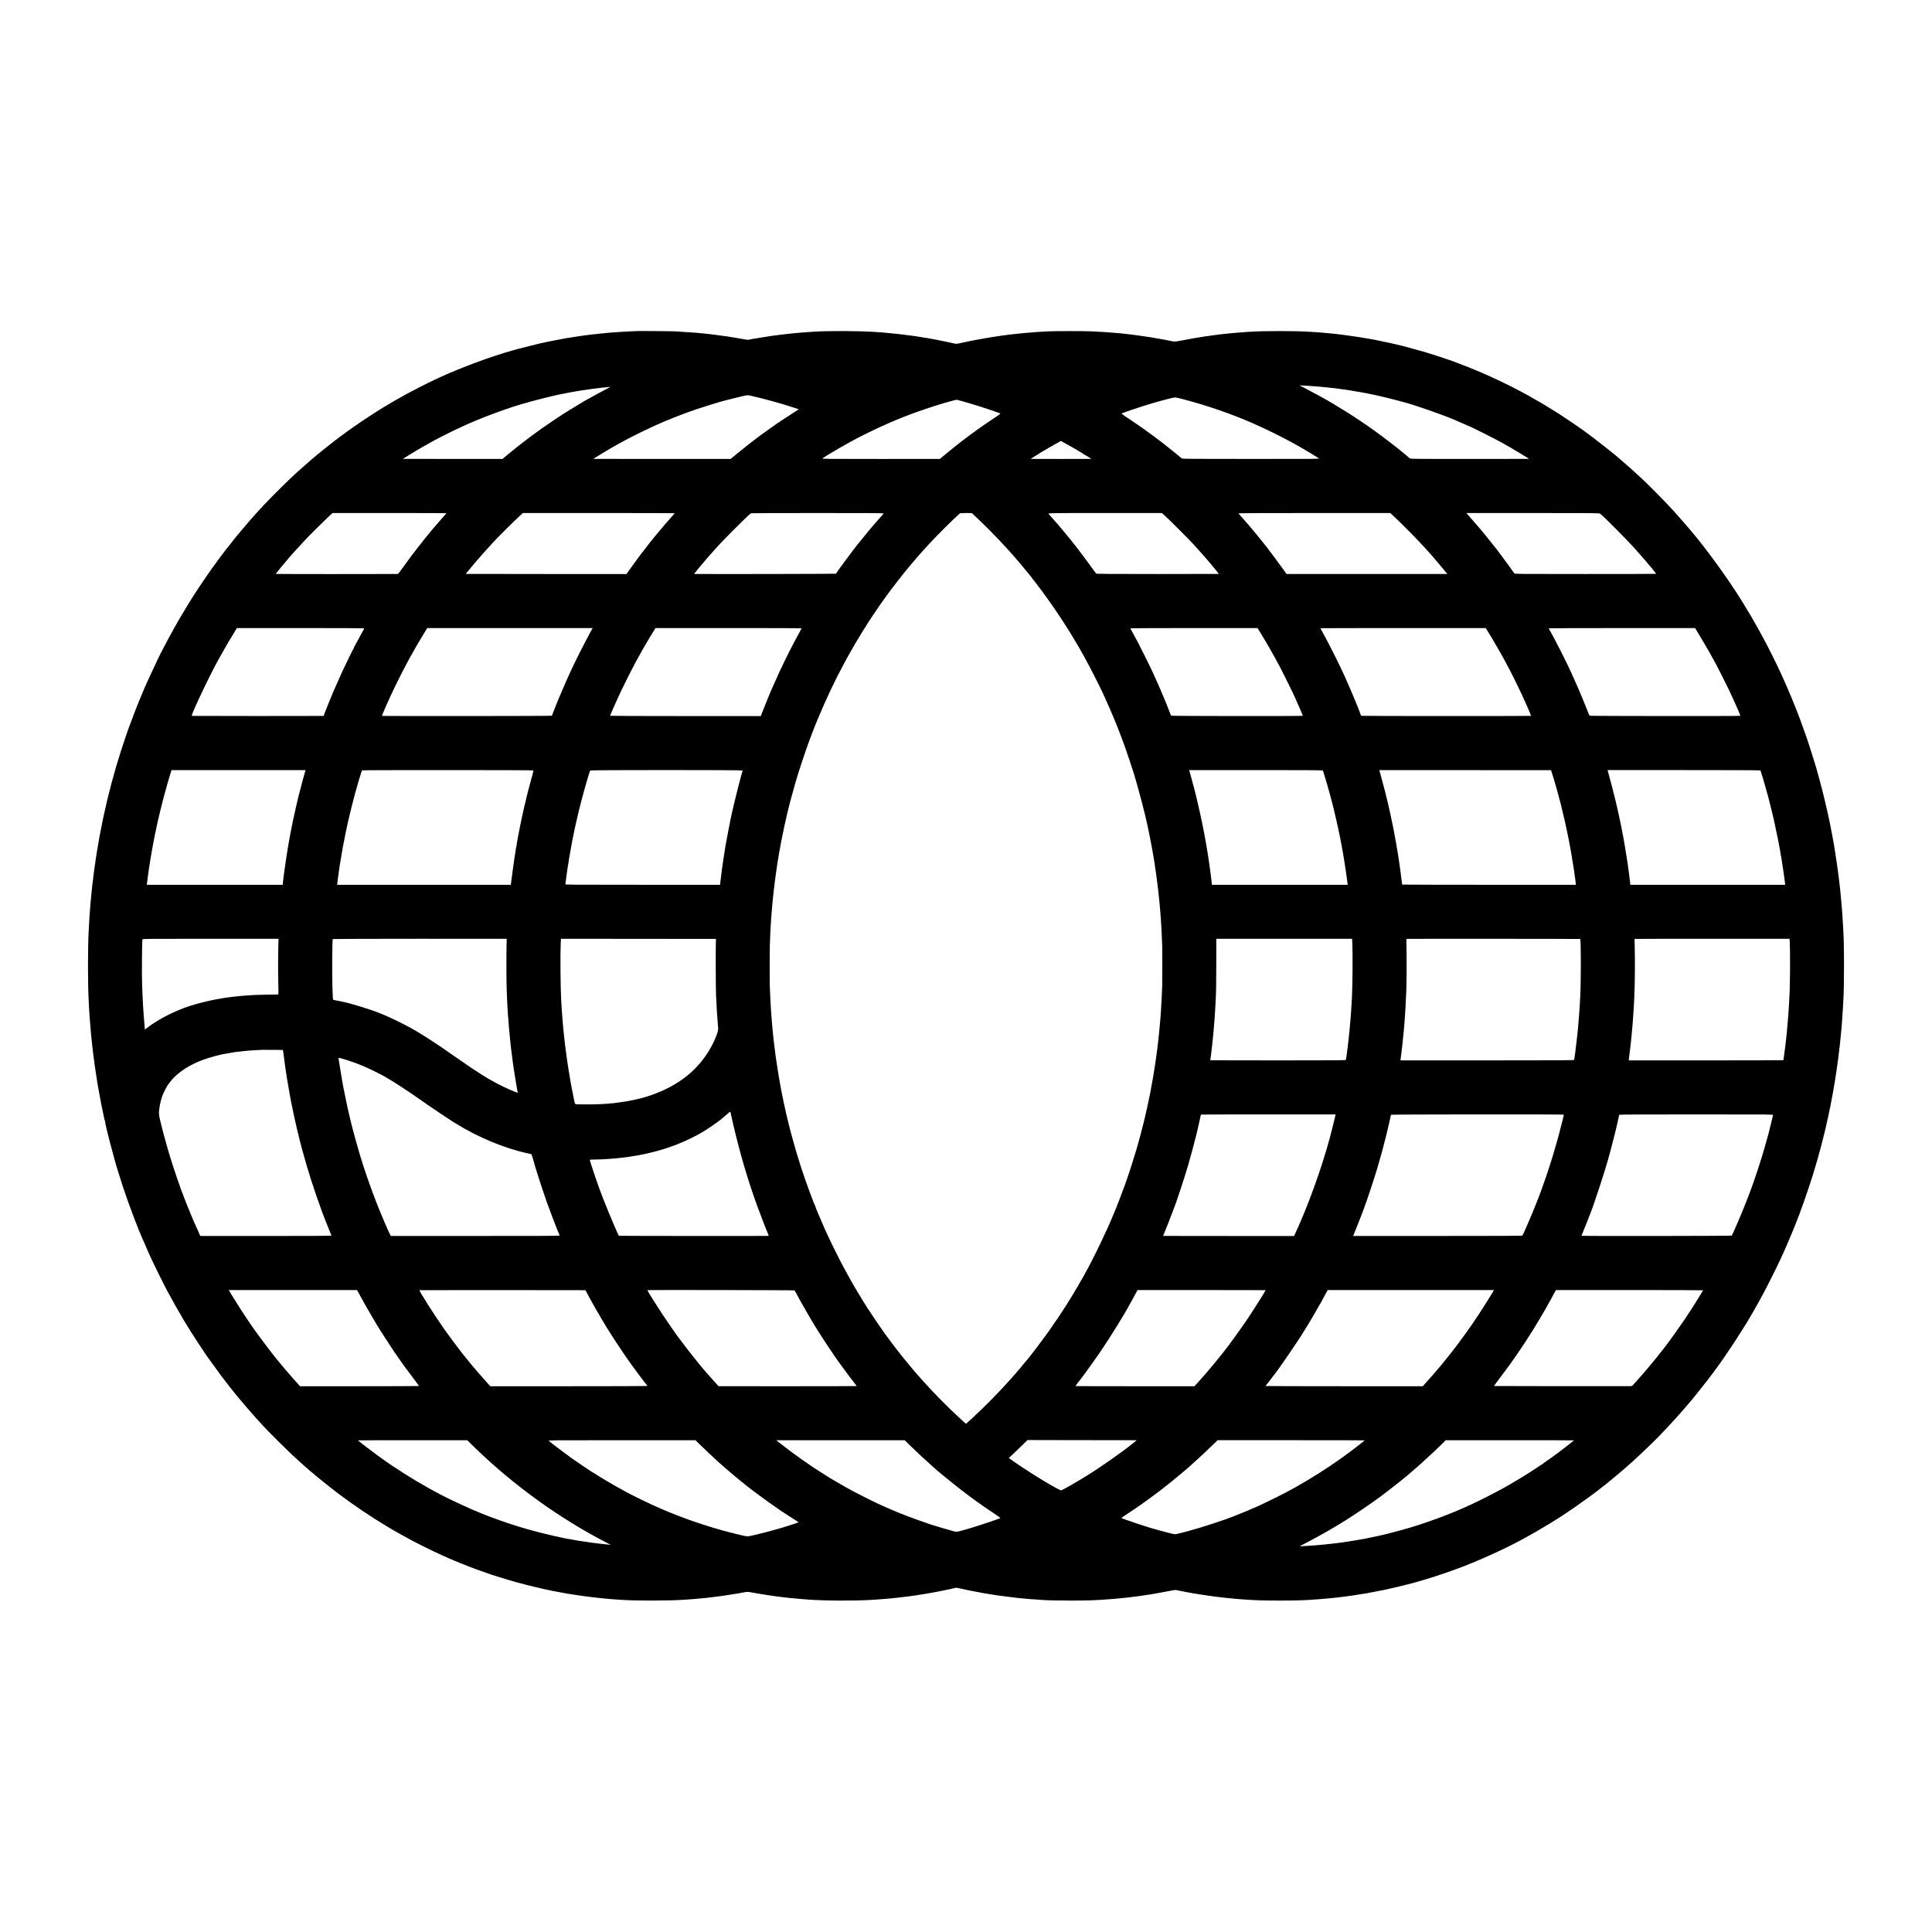 <svg version="1" xmlns="http://www.w3.org/2000/svg" width="7333.333" height="7333.333" viewBox="0 0 5500 5500"><path d="M1811.8 942.5c-.1.2-8.2.6-17.8.9-9.6.4-19.3.9-21.5 1.1-2.2.2-8.9.6-15 1-6 .4-12.8.8-15 1-2.2.2-7.1.6-11 .9-10.5.9-17.6 1.6-21.5 2.1-1.9.2-5.7.7-8.5 1-12 1.2-16.2 1.6-19 2-1.6.2-5.2.7-8 1-2.7.3-6.3.8-8 1-1.6.3-4.6.7-6.5.9-1.9.3-5.2.8-7.2 1.1-2.1.3-5.5.7-7.5 1-2.1.3-6.3 1-9.3 1.5-3 .5-7.7 1.2-10.5 1.6-2.7.3-5.2.8-5.5.9-.3.2-3.3.7-6.5 1-3.3.4-6.3.9-6.6 1.1-.4.2-2.4.6-4.5 1-3.3.5-25.2 4.6-31.9 6-1.1.2-3.1.6-4.5.9-1.4.3-5.6 1.2-9.5 2-3.8.8-9 2-11.5 2.5s-5.4 1.1-6.5 1.4c-1.1.2-3.8.9-6 1.4-2.2.6-5.1 1.3-6.5 1.6-1.9.3-34 8.4-52 13.1-.8.2-4 1.1-7 2-3 .9-8 2.3-11 3.1-56.3 15.4-146.3 48.9-206 76.6-3.6 1.7-9.8 4.6-13.9 6.5-15.7 7.2-60.8 30.1-76.6 38.8-51.3 28.3-84.2 48.2-129.5 78.8-22.8 15.3-63.4 44.4-74.5 53.4-.5.5-5 3.9-10 7.8-9.4 7.2-38.6 30.6-39.5 31.5-.3.3-4.5 3.9-9.5 8-4.9 4.2-10.3 8.7-11.9 10-3.7 3.1-28.8 25.3-33.6 29.7-1.9 1.7-4.6 4.1-6 5.3-14.9 12.8-73.1 70.3-94.6 93.5-13.1 14-29.3 31.9-34 37.4-1.6 1.9-3.6 4.2-4.4 5-2.5 2.7-24.1 28.1-31.5 37.1-3.8 4.7-7.2 8.7-7.5 9-.7.6-22.2 27.8-27 34-1.9 2.5-3.7 4.7-4 5-1.2 1.1-27.3 36.3-39.5 53.4-19.2 26.8-52.3 76.7-64.9 97.6-1.5 2.5-5.1 8.5-8.1 13.4s-5.5 9-5.5 9.2c0 .2-1.2 2.2-2.7 4.6-3.2 4.9-2.8 4.3-12.4 20.8-9.6 16.6-18.4 32.3-24.9 44.5-2.9 5.5-5.6 10.4-6 11-.4.5-5.1 9.5-10.5 20-5.3 10.4-10 19.4-10.5 20-.5.5-.9 1.3-.9 1.7-.1.4-4.5 9.7-9.8 20.5-12.7 26.4-37.3 80.1-37.3 81.7 0 .3-1.3 3.3-2.9 6.8-1.6 3.5-5.2 12.1-8.1 19.3-2.8 7.1-5.8 14.3-6.5 16-2.2 5-12.8 32.9-19.5 51-3.4 9.3-6.6 17.9-7.1 19-.5 1.1-2 5.6-3.5 10-1.4 4.4-2.9 8.9-3.4 10-.9 2.1-7.2 21.1-13.8 41.5-3.9 12.1-13 42-13.8 45-.2.8-3.1 11.2-6.4 23-3.4 11.8-6.3 22.2-6.5 23-.2.8-1.9 7.8-3.9 15.5s-3.8 14.9-4.1 16c-.4 1.6-2.1 8.8-5 20.5-1.1 4.5-8.5 36.9-8.9 39-.2 1.4-1.1 5.6-2 9.5-1 3.8-1.9 8.6-2.2 10.5-.3 1.9-.9 5.1-1.4 7-.5 1.9-1.1 5.2-1.4 7.3-.4 2.2-1.3 6.9-2.1 10.5-.8 3.7-1.9 9.4-2.5 12.7-.5 3.3-1.2 7.1-1.5 8.5-.3 1.4-.8 4.1-1.1 6-.2 1.9-.7 4.6-1 6-.2 1.4-.7 3.8-.9 5.5-.3 1.6-.8 4.1-1 5.5-.6 3-1.2 6.2-2 11.5-.5 3.5-1.6 10.7-3.1 20-.2 1.6-.6 4.1-.9 5.5-.6 3.3-1.6 10.7-2 14.5-.2 1.6-.8 5.9-1.4 9.5-.6 3.6-1.3 8.7-1.6 11.5-.3 2.7-1 8.1-1.5 12-.5 3.8-1.2 9.5-1.5 12.5-.3 3-.8 6.6-1 8-.2 1.4-.6 5.2-1 8.5-.3 3.3-.8 7.6-1 9.5-.4 3.5-1.1 10.8-2.1 21-.2 3-.7 7.1-.9 9-.2 1.9-.7 7.3-1.1 12-.3 4.7-.7 10.1-.9 12-.2 1.9-.6 7.8-1 13-.3 5.2-.8 11.5-1 14-.2 2.5-.7 10.3-1 17.5-.4 7.1-.8 15.5-1 18.5-2.7 42.7-2.7 157.3 0 201.5.2 3.3.6 11.2.9 17.5.3 6.3.8 14 1 17 .3 3 .8 9.5 1.1 14.4.3 4.9.8 10.7 1 13 .2 2.2.7 7.5 1 11.6 1.2 16.1 2.4 29 2.9 32 .2 1.4.7 6.1 1.1 10.5.4 4.4.9 8.9 1 10 .2 1.1.6 4.7 1 8 .3 3.3.8 7.3 1 9 .3 1.6.7 5.2 1 8 1 8.3 2.4 19 3 22.6.2 1.3.6 4.6.9 7.4.4 2.7.9 6.1 1.1 7.5.3 1.4.7 4.1.9 6 .4 2.9 2.8 18.6 4.1 26.5.2 1.1.6 4 .9 6.5.3 2.5.8 5.6 1.1 7 1 4.7 1.6 8.5 2 11 .4 3.1 3.1 18.1 5 27.5.8 3.8 1.7 8.6 2 10.5.3 1.9.8 4.6 1 6 .3 1.4.7 3.4.9 4.5.3 1.1 1.6 7.6 3.1 14.5 1.4 6.9 3.5 17.1 4.7 22.7 1.1 5.6 2.5 10 2.9 9.7.5-.3.6.2.3 1s.2 4.8 1.1 8.8c.9 4 1.8 8 2 8.8 4.4 19.7 18.1 72.1 24.3 93.5 1.6 5.5 3.3 11.3 3.7 13 1 3.6.5 2 3.9 13 11.3 36.9 19 60.3 30.8 93.4 7.4 20.8 27.1 72.8 30.2 79.6.8 1.6 3.4 7.9 5.9 14 4.1 9.8 11.1 25.9 23.7 54.5 7.9 18.1 41.9 87.2 51.1 104 38 69.6 58.2 103.4 93.7 157 9.7 14.5 17.9 26.9 18.4 27.5.5.5 7.4 10.2 15.5 21.5 16.5 23.2 34.1 46.7 51.6 69 27.7 35.1 69.9 84 99.7 115.5 13.7 14.5 63.3 63.8 75.9 75.5 15.4 14.2 13.1 12.2 23.1 21 4.6 4.1 9.4 8.4 10.5 9.5 15.1 14.2 71.1 59.9 100 81.6 42 31.6 93.1 66 136 91.6 7.7 4.6 14.7 8.7 15.5 9.3 7 4.2 42.5 24.1 56 31.2 13.7 7.3 52 26.5 63.5 31.8 18.2 8.5 23.4 10.9 30.6 14 4.1 1.8 9.7 4.2 12.4 5.5 15.7 7.1 62 25.6 78 31.2 3.9 1.3 7.9 2.8 9 3.3 1.9.8 26.3 9.3 35.5 12.4 16 5.2 62.3 19.3 66 20.1.8.2 5.6 1.4 10.5 2.8 21.7 6.1 70.9 17.8 88.9 21.3 1.1.2 5.5 1 9.6 1.9 4.1.8 8.9 1.7 10.5 2 7.1 1.3 13.9 2.6 19.1 3.5 3.1.5 6.3 1.1 7.2 1.4 1 .3 4 .7 6.7 1.1 5.7.7 10.8 1.5 13.9 2.1 1.1.2 7.1 1.1 13.1 2 6.1.8 12.4 1.7 14 2 1.7.3 4.6.7 6.5.9 1.9.2 8.7 1 15 1.9 6.3.8 14.4 1.7 18 2.1 7.6.7 12.7 1.3 19 2 2.5.2 8.1.7 12.5 1.1 4.4.3 9.6.8 11.5 1 1.9.1 7.8.5 13 .9 5.2.3 11.8.8 14.5 1 32.1 2.7 138 2.6 172.3-.1 3.1-.2 9.5-.6 14.2-.9 4.7-.3 10.3-.7 12.5-.9 2.2-.2 7.6-.7 12-1 7.7-.6 11.6-1 21.5-2 2.5-.3 7.2-.8 10.5-1.1 3.3-.3 7.1-.8 8.5-1 1.4-.2 5-.6 8-1 11.5-1.3 13.6-1.6 16-2 1.4-.2 5-.7 8-1 3-.3 6.2-.8 7-1 .8-.2 3.5-.7 6-1 3.8-.5 11.3-1.7 32.9-5.1 1.8-.3 4.1-.7 5-.9.9-.1 5.7-1.1 10.6-2 9.4-1.8 14-2.1 19-1.1 18.1 3.7 73.4 12.3 91 14.1 3.3.4 7.1.8 8.5 1 5.1.8 18 2.1 29 3 4.1.3 9.1.8 11 1 1.9.2 7.1.7 11.5 1 4.4.3 10.9.8 14.5 1.1 44.9 3.6 132.1 4 182.5.9 10.3-.7 24.2-1.6 29-2.1 2.8-.2 8.2-.7 12-1 10.4-.9 12.4-1 19.5-1.8 3.6-.4 8.8-.9 11.5-1.2 2.8-.3 6.1-.7 7.5-.9 1.4-.2 5.2-.7 8.5-1 3.3-.3 9.2-1.1 13-1.6 3.9-.5 9-1.2 11.5-1.5 2.5-.3 7-.9 10-1.4 3-.5 7.3-1.2 9.5-1.5 2.3-.3 5.2-.7 6.5-1 1.3-.3 4.2-.7 6.5-1 2.2-.4 7.8-1.3 12.5-2.1s11-1.9 14-2.5c3-.5 6.6-1.1 8-1.4 1.4-.3 3.6-.7 5-1 1.4-.3 3.6-.7 5-1 1.4-.3 6.3-1.2 11-2.1 4.7-.9 15.5-3.2 24-5.1l15.5-3.5 8 1.7c4.4.9 9.1 1.9 10.5 2.2 1.4.2 4.1.8 6 1.3 1.9.5 4.6 1.1 6 1.4 1.4.2 7.2 1.4 13 2.5 5.8 1.2 12 2.4 13.9 2.7 1.8.3 4.3.8 5.5 1 3.9.9 6.1 1.3 12.1 2.3 3.3.6 12.8 2.1 21 3.5 8.3 1.4 17 2.7 19.5 3.1 2.5.3 5.6.8 7 1 4.7.8 27.3 3.7 39 5 3 .4 6.6.8 8 1 1.4.2 5.7.6 9.5 1 3.9.3 8.8.8 11 1 10.7 1.2 22.3 2.1 38 3 5 .3 10.8.7 13 1 11.3 1.2 43.9 2 86 2 50.7-.1 66.2-.6 111.5-4 11.7-.9 26.1-2.2 42.3-4 2.6-.3 6.8-.7 9.5-1 2.6-.3 6.3-.7 8.2-1 1.9-.3 5.5-.7 7.9-1 2.3-.3 5.5-.7 7-.9 1.4-.3 5.1-.7 8.1-1.1 3-.3 7.8-1 10.5-1.5 2.8-.5 7-1.2 9.5-1.5 2.5-.3 5.6-.7 7-.9 1.4-.3 8.4-1.4 15.5-2.6 7.2-1.2 14.9-2.6 17.3-3.1 2.3-.5 5.9-1.2 8-1.5 2-.3 10.4-1.9 18.5-3.5 8.2-1.7 16.1-2.8 17.5-2.4 4.5.9 13.6 2.7 25.2 5 1.4.2 3.6.7 5 1 1.4.2 4.1.7 6 1 1.9.3 4.2.8 5 1 .8.2 3.3.6 5.5 1 2.2.3 10.5 1.6 18.5 3 8 1.3 16.5 2.6 19 2.9 2.5.3 5.9.8 7.5 1.1 3.9.6 7.6 1.1 22 3 7.8 1.1 9.6 1.3 16 1.9 3.3.4 7.4.9 9 1.1 2.8.4 6.1.8 20.5 2 3 .3 7.8.8 10.7 1.1 2.8.2 7.9.7 11.1.9 3.3.2 9.8.7 14.4 1 29.9 2.3 54.9 3 100.8 3 52.1-.1 71.1-.7 113-4 10.6-.8 25.9-2.2 33-3 2.5-.2 6.8-.7 9.5-1 4.9-.5 10.9-1.1 19-2.1 2.2-.2 5.1-.7 6.5-.9 1.4-.2 5-.7 8-1 3-.4 11.2-1.5 18.1-2.5 12.7-1.9 14.7-2.2 22.9-3.6 2.5-.4 5.4-.8 6.5-1 1.1-.1 3.8-.5 6-.9 5.3-.9 49.3-9.3 52.5-10 1.4-.3 3.6-.8 5-1.1 16.5-3.4 60.2-13.9 77-18.5 47.8-13.3 78-23 128-41.2 50.5-18.3 131-54.5 177.5-79.6 4.4-2.4 10.7-5.8 14-7.6 11.4-6.2 16.1-8.8 35.3-19.9 51.1-29.4 91.4-55.7 142.7-93 12.1-8.8 22.7-16.6 23.5-17.3.8-.7 6.2-4.9 12-9.3 5.8-4.5 11.4-8.9 12.5-9.8 1.1-1 2.9-2.4 4.1-3.2 1.1-.8 4.1-3.2 6.5-5.2 2.4-2 10.3-8.5 17.5-14.5 17.2-14.3 31.8-26.5 32.4-27.3.3-.4 4.3-4 9-8 10.5-9.2 17.1-15.2 23-20.9 2.5-2.4 5.9-5.5 7.5-6.8 4-3.4 43.1-41.1 50.9-49.1 21.9-22.7 39.7-41.6 54.8-58.4 8.9-9.9 38.3-43.7 43.7-50.3.9-1.1 4.6-5.6 8.2-10 6.3-7.6 31.5-39.4 36.9-46.5 6-8 11-14.6 11.7-15.5.5-.6 3.3-4.4 6.3-8.5s5.8-8 6.3-8.5c8.5-11 31.1-43.7 49.1-71 16.3-24.7 39.7-62 48.2-76.8 2.1-3.8 4.6-8.1 5.5-9.5 3.7-6.1 22.9-40.3 22.9-40.7 0-.2 1.5-3 3.4-6.2 10.6-18.4 44.3-85.5 56.4-112.3 1.6-3.6 4.3-9.5 6-13.1 4.1-8.9 18.4-41.8 18.6-42.9.2-.6 9-21.8 11.1-26.5 1.3-2.9 10.5-26.6 16-41 14.3-37.6 38.5-109.8 46.8-140 .3-1.1 1.8-6.1 3.2-11 1.5-5 3-10.4 3.5-12 .4-1.7 1.7-6.4 2.8-10.5 4.1-14.8 11.4-42.5 11.8-45 .3-1.3 1.6-6.7 3-11.9 1.3-5.2 2.7-10.8 3-12.5.3-1.7 1.2-5.8 2.1-9.1.8-3.3 1.7-7.1 1.9-8.5.3-1.4 1.4-6.3 2.5-11s2.2-9.6 2.4-11c.2-1.4 1.1-5.9 2-10 .9-4.1 1.9-8.6 2.1-10 .3-1.4.7-3.2.9-4 .2-.8.7-3.1 1-5 .7-4.5 3.3-18.2 4.5-24 .6-2.5 1.2-5.9 1.4-7.5.3-1.7 1.2-7.1 2.1-12 .8-5 1.7-10.4 2-12 .3-1.7.7-3.9 1-5.1.3-1.2.7-3.9 1-6 .3-2.1.8-5.5 1.1-7.4.4-1.9.8-4.9 1-6.5.2-1.7.8-5.5 1.4-8.5.8-5.1 1.2-7.8 2.6-18.5.3-2.2.9-6.5 1.4-9.5.5-3 1.1-7.8 1.5-10.5.3-2.8.8-6.6 1-8.5 1.8-14.5 3.5-28.4 4-33.5.3-3.3.8-7.4 1-9 .2-1.7.7-6.2 1-10 .3-3.9.8-8.6 1-10.5.2-1.9.7-6.4 1-10 .3-3.6.8-8.5 1-11 .3-2.5.7-7.9 1-12 .3-4.1.7-10.7 1-14.5 1.1-15.1 1.4-19.4 2-30 .4-6.1.8-14.2 1-18 1.4-23.5 2-55.2 2-100.5 0-59.3-.9-90.1-4-135-.2-3.6-.7-10.3-1-15-.3-4.7-.7-10.5-.9-13-.2-2.5-.7-7.9-1.1-12-.3-4.1-.8-9.8-1.1-12.5-.3-2.8-.7-7.3-.9-10-.4-5.9-1.4-15.5-2-20.8-1.2-9.5-1.4-11.6-2-17.1-.6-5.8-.7-7.2-2-17.1-1-6.9-1.4-10.3-2-15.2-.3-2.3-.7-5.7-1-7.5-.2-1.8-1.4-9.8-2.5-17.8-1.8-13.1-3-20.7-4.5-29.5-.3-1.7-.8-4.8-1.1-7-.2-2.2-.7-4.9-.9-6.1-.3-1.2-.7-3.9-1-6-.3-2.1-1-5.9-1.5-8.4-.9-4.5-2.7-14.3-3.4-19-.8-4.2-3.6-19.1-5.2-27-.9-4.1-1.8-8.6-2-10-1.5-8.8-9.3-43.7-14.5-65-2.2-9.1-4.2-17.4-4.5-18.5-.7-3.6-7.6-30-11.1-42.5-1.9-6.9-3.6-13.2-3.8-14-2.5-11.3-24.9-83-33.7-108-7.9-22.5-23.3-64.7-25.8-70.5-.9-2.2-2.5-6-3.4-8.5-1-2.5-2.2-5.4-2.6-6.5-31.2-78-64.3-147.7-104.6-220.2-6.8-12.3-14.2-25.2-16.4-28.8-2.2-3.6-4-6.8-4-7.1 0-.2-.8-1.7-1.9-3.2-1-1.5-4.5-7.2-7.7-12.6-3.3-5.5-6.8-11.4-7.9-13.2-1.1-1.8-4.2-6.7-6.8-11.1-37.5-61.4-102.6-151.5-148.2-204.8-2.4-2.8-8.7-10.2-14.1-16.5-7.7-9-28.6-32.7-34.9-39.6-20.9-22.9-69.9-72.6-89.6-90.9-8.7-8.1-25.2-23.3-28.7-26.3-1-.9-5-4.5-8.8-7.8-8.6-7.6-23.4-20.4-30.4-26.3-2.9-2.5-5.8-5-6.4-5.6-.6-.6-2.3-1.9-3.7-3-1.4-1.1-11.7-9.3-22.8-18.2-18.6-15-55.7-43.2-67.6-51.4-2.7-1.9-5.2-3.6-5.5-3.9-1.4-1.5-45.5-31.4-61.5-41.6-20.4-13.1-63.9-39.4-65.1-39.4-.2 0-2.2-1.1-4.3-2.4-3.9-2.5-26.1-14.9-40.3-22.5-29.9-16-77.9-39-110.8-53.1-24.3-10.4-41.8-17.5-55.5-22.5-5.5-2-11.3-4.3-13-5-10.3-4.6-65.4-23-94.5-31.6-23.5-7-68.2-18.9-80-21.4-.8-.2-5.8-1.3-11-2.5-11.6-2.7-12.7-2.9-16.5-3.5-1.6-.3-3.8-.8-4.7-1.1-1.7-.5-4.2-1-9.1-1.9-1.5-.3-5.9-1.2-9.7-2-3.8-.8-8.3-1.7-9.8-2-1.6-.2-6.4-1.2-10.8-2-7.3-1.4-23.6-4.2-29.4-5-1.4-.2-3.8-.6-5.5-.9-4.3-.7-37.1-5.4-43-6.1-2.7-.3-6.8-.8-9-1.1-2.2-.2-5.1-.7-6.5-.9-1.4-.2-5.6-.7-9.5-1-3.8-.3-8.1-.7-9.5-1-1.4-.2-6.1-.7-10.5-1-4.4-.3-9.3-.8-11-1-4.2-.6-11.5-1.1-41-3-41.2-2.7-131.1-2.7-170 0-3.3.2-10.3.7-15.5 1-5.2.3-11.3.8-13.5 1-2.2.3-7.6.7-12 1-4.4.3-11.6 1-16 1.5-7.9.9-11.7 1.3-24.5 2.5-3.6.3-7.2.8-8 1-.8.2-4 .6-7.1 1-3.1.3-6.6.7-7.6.9-1.1.3-4.4.7-7.4 1.1-3 .3-8.1 1-11.4 1.5-3.3.5-7.8 1.2-10 1.5-16.4 2.5-38.5 6.3-60.1 10.6-11.2 2.2-21.6 3.7-23.1 3.4-3.2-.6-4.2-.8-17.8-3.5-12.9-2.6-11.5-2.4-29.5-5.4-8.5-1.5-16.6-2.9-18-3.2-4-.7-25.8-4-32.7-4.8-1.5-.2-6.4-.9-10.8-1.5s-10-1.3-12.5-1.6c-2.5-.3-6.1-.7-8-1-1.9-.3-6-.7-9-1-3-.3-7.3-.8-9.5-1.1-2.2-.3-6.5-.7-9.5-.9-3-.2-8-.6-11-.9-15.5-1.5-41.8-3.2-66-4.3-21.2-1-104-1-123.5 0-22.9 1.2-34 1.9-49 3.2-2.7.2-8.6.7-13 1.1-4.4.3-9.1.8-10.5.9-1.4.2-5.4.6-9 .9-8.9.8-14.6 1.5-18.9 2-2 .3-6.1.8-9.1 1.1-3 .4-6.6.8-8 1-1.4.2-5 .6-8 1-3 .3-8 1-11 1.5s-7.5 1.2-10 1.5c-7.8 1.1-28.3 4.4-42.5 7-4.4.8-9.3 1.7-11 2-1.6.2-4.1.7-5.5 1-9.6 1.9-12.8 2.5-15 2.9-1.4.3-9 1.9-17 3.6-8 1.7-16.8 3.6-19.6 4.1-4.1.9-6.6.8-12.5-.6-4.1-.9-8.3-1.9-9.3-2.1-1.1-.2-7.4-1.5-14-2.9-18.9-4-20.3-4.3-34.6-6.9-7.4-1.3-15.3-2.8-17.5-3.2-2.2-.4-4.9-.8-6-.9-1.1-.1-6.5-1-12-1.9-5.5-1-11.1-1.9-12.5-2.1-1.4-.2-4.7-.7-7.5-1.1-6.1-.9-6.4-.9-14.5-1.8-6.5-.8-7.9-.9-15.5-2-8.2-1.1-25.8-3.1-38-4.1-3.8-.4-8.3-.8-10-1-1.6-.2-6.4-.6-10.5-.9-4.1-.3-11.1-.8-15.5-1.2-49.1-3.6-136.4-4-182.1-1-3.4.2-11.1.7-17 1.1-6 .3-12 .8-13.4 1-1.4.2-6.3.6-11 1-4.7.3-10.1.8-12 1-1.9.2-6.4.7-10 1-3.6.3-7.6.8-9 1-1.4.2-5.2.6-8.5 1-3.3.3-7.1.8-8.5 1-1.4.2-5.2.6-8.5 1-3.2.4-6.7.8-7.6 1-1 .2-4.6.6-8 1-3.5.4-6.6.8-6.9 1-.3.1-2.7.6-5.5.9-2.7.4-14.6 2.2-26.3 4.1-27.2 4.4-27.1 4.4-30.7 5.4-3.6.9-6 .7-15.6-1.3-4.1-.8-9.4-1.7-11.9-2.1-2.5-.3-5.2-.8-6-1-.8-.2-3.5-.7-6-1-2.5-.3-5.2-.8-6-1-.8-.2-3.3-.6-5.5-.9-2.2-.4-5.1-.8-6.5-1.1-1.4-.2-4.1-.6-6-.9-32.2-4.4-38.2-5.2-46-6.1-3-.3-6.8-.7-8.5-.9-1.6-.2-6.4-.7-10.5-1.1-4.1-.3-8.6-.8-10-1-1.4-.2-5.9-.6-10-1-4.1-.3-9.7-.7-12.5-.9-9.3-.8-30.7-2.2-48-3.2-9.5-.6-111.2-1.4-111.7-.9zM3727 1098.6c13.1.8 31.3 2.2 37 2.9 3.2.3 13.7 1.4 20 2 6.2.6 16.6 1.8 18.1 2 .9.2 4 .6 7 1 3 .3 7.8 1 10.7 1.5 2.9.5 5.6.9 6 .8.4-.1 2.5.1 4.7.5s5.8 1 8 1.3c5.7.8 31.8 5.2 34.6 5.8 1.3.3 3.8.8 5.4 1 2.7.4 8.1 1.4 17 3.1 1.7.3 3.6.8 4.4 1.1.8.2 3 .7 5 1 9.9 1.6 55.8 12.6 80.6 19.4 4.4 1.2 8.7 2.3 9.5 2.5 23.8 5.8 103.5 33.2 136.1 46.8 4.6 1.9 12.5 5.2 17.4 7.2 5 2.1 9.5 4.1 10 4.5.6.4 2.1 1.1 3.5 1.5 1.4.4 6.2 2.5 10.8 4.6 4.5 2.2 8.4 3.9 8.6 3.9 2.4 0 82.6 40.2 93.6 47 .8.5 4.1 2.3 7.3 4 12.4 6.6 70.7 41.6 70.7 42.4 0 .1-76 .2-168.9.1-167.4 0-168.9 0-171.2-2-1.3-1.1-2.8-2.5-3.4-3.1-.5-.6-4.8-4.2-9.5-8s-8.7-7.1-9-7.4c-.3-.3-8.1-6.6-17.5-14-56.8-44.9-110.4-81.9-169.5-117.2-11.8-7.1-22.2-13.3-23-13.8-7.9-4.9-52-28.7-78-42.2l-3.5-1.8 9.5.5c5.2.3 13.3.8 18 1.1zm-1991.1 3.8c-.2.2-5.8 3.1-12.4 6.6-17.3 9.1-34.6 18.5-45.3 24.6-5.2 3-9.6 5.4-9.8 5.4-.2 0-2.1 1.1-4.2 2.3-2 1.3-8.2 5-13.7 8.3-11.1 6.5-43.5 26.5-50.5 31.1-2.5 1.6-11.9 7.9-21 13.9-44.8 29.5-94.4 66.6-136.5 101.9l-12 10h-141.7c-78 .1-141.8 0-141.8-.2s31.9-19.9 39.5-24.3c1.7-1 8.6-5 15.5-9s15.4-8.8 18.9-10.6c3.5-1.9 6.9-3.8 7.5-4.3 2.8-2.1 55.3-28.9 70.6-35.9 3.6-1.6 11-5.1 16.5-7.7 43.2-20.4 114.7-47.6 164.5-62.6 40.1-12 105.2-28.3 125.5-31.4 2.2-.3 5.6-1 7.5-1.5 1.9-.5 4.9-1.1 6.5-1.3 9.7-1.6 16.6-2.8 17.7-3.2.7-.2 3.1-.7 5.3-1 2.2-.3 8.1-1.2 13-2 9.3-1.4 12.8-1.9 20.5-3 2.5-.3 5.6-.8 7-1 1.4-.2 6.6-.9 11.5-1.5 5-.6 11-1.3 13.5-1.6 2.5-.3 5.5-.7 6.6-.9 1.2-.2 6.1-.6 11-1s9.1-.9 9.3-1.1c.2-.2.7-.2.9.1.3.3.3.7.1.9zm405.4 25.1c36.4 8.3 80.5 20.5 114 31.5l18.7 6.1-21.2 13.8c-29.2 18.8-33.2 21.5-33.6 22.3-.2.5-.8.8-1.3.8-.6 0-1.5.5-2.2 1.1-.7.6-7.8 5.6-15.8 11.2-8.1 5.6-18.4 12.9-22.9 16.2-4.5 3.3-9.5 6.9-11.1 8-4.6 3.2-25.6 19.3-35.9 27.4-13.7 10.8-29.3 23.3-30.6 24.6-.6.5-5.2 4.4-10.2 8.5l-9.2 7.5h-195.5c-107.5.1-195.5 0-195.5-.1s1.5-1.1 3.3-2.2c1.7-1.1 8.2-5 14.2-8.7 50.2-31 94.7-54.7 156.4-83.2 32.9-15.2 80.8-34.1 121.6-47.9 19.7-6.7 67.7-21.4 78.5-24 .8-.2 10.3-2.5 21-5.3 24.5-6.2 40.8-9.9 43.8-10 1.3-.1 7.4 1 13.5 2.4zm1225.7 8.7c67.7 17.6 140.5 42.7 198.5 68.3 58.6 25.9 117.4 56.2 161.3 83.3 2 1.2 4.6 2.7 5.7 3.2 1.1.6 4.7 2.8 8 5s6.8 4.3 7.8 4.6c.9.4 1.7 1 1.7 1.5s.6.9 1.3.9c.6 0 2.2.8 3.5 1.8 2.2 1.7-6.4 1.8-193.2 1.7-172.3 0-195.7-.2-197.3-1.5-1-.8-5.6-4.6-10.3-8.5-4.7-3.8-9.4-7.7-10.5-8.7-1.1-.9-8.3-6.7-16-12.8-7.7-6.1-14.7-11.6-15.5-12.3-.8-.7-7.3-5.7-14.5-11-7.1-5.4-13.7-10.4-14.5-11-2.4-2-21.4-15.7-30.3-21.9-4.5-3.1-8.7-6-9.2-6.5-.6-.5-12.4-8.5-26.3-17.8-25.1-16.7-25.2-16.8-22.5-18.1 7.3-3.4 55.7-19.5 83.3-27.7 31.5-9.4 64-17.7 68-17.3 1.9.2 11.4 2.3 21 4.8zm-639 2.9c1.9.5 4.2 1.2 5 1.4 3.1.6 10.6 2.7 13.5 3.6 1.7.5 12 3.6 23 6.9 21.8 6.4 63.2 20.2 77.4 25.7 2.1.8.1 2.4-21.5 16.7-13.1 8.7-24.2 16.3-24.8 16.8-1.5 1.3-14.3 10.3-19.1 13.5-2.2 1.4-4.2 2.9-4.5 3.2-.3.3-2.7 2.2-5.5 4.1-2.7 1.9-5.4 3.8-6 4.2-.5.5-2.8 2.2-5 3.8-2.2 1.6-4.4 3.3-5 3.8-.5.4-3.7 2.8-7 5.2-3.3 2.4-6.2 4.6-6.5 4.9-.3.4-3.2 2.6-6.5 5-3.3 2.5-6.2 4.8-6.5 5.1-.3.4-3.6 3-7.5 5.9-3.8 3-7.2 5.6-7.5 6-.3.3-2.5 2.2-5 4.1-2.5 1.8-11 8.8-18.9 15.5l-14.5 12-168.2.1c-153.5 0-168-.1-166-1.6 1.1-.8 4.1-2.9 6.6-4.4 2.5-1.6 5.7-3.7 7.2-4.8 1.5-1 3-1.8 3.2-1.8.3 0 3.2-1.7 6.3-3.7 10.1-6.4 35.4-21 53.8-31 6.6-3.6 14.7-8 18.1-9.9 16.5-8.9 57.4-28.8 78.4-38.1 6.9-3.1 14.8-6.6 17.7-7.9 2.8-1.3 10.3-4.4 16.5-7 6.2-2.5 12.7-5.2 14.3-5.9 4.3-1.9 36.5-14.2 46-17.5 25.5-9 49.2-16.8 67-22.2 3.9-1.1 9.1-2.7 11.6-3.5 2.5-.7 5.4-1.5 6.5-1.8 1-.2 4.4-1.1 7.4-2 3-.9 6.2-1.8 7-2 .8-.2 3.8-1 6.5-1.8 6.4-1.8 8.2-1.9 12.5-.6zm305.7 123.6c5.8 3.2 14.2 7.9 29.3 16.5 1.9 1.1 4.7 2.9 6.2 3.9 1.4 1.1 2.8 1.9 3.1 1.9.9 0 11.2 6.5 11.5 7.2.2.5.8.8 1.3.8.8 0 21.9 12.9 21.9 13.4 0 .1-38.9.2-86.5.2s-86.5-.1-86.5-.2 6-3.9 13.3-8.4c7.2-4.5 14.3-9 15.7-9.8 1.4-.9 3.4-2.2 4.5-2.8 1.1-.6 10.2-5.9 20.2-11.7 10-5.9 18.4-10.7 18.7-10.7.2 0 3.5-1.8 7.2-3.9l6.7-3.9 3.3 1.9c1.8 1 6.4 3.5 10.1 5.6zM1271 1461c0 .3-1.5 2.1-3.3 4-1.7 1.9-6.4 7.1-10.2 11.5-3.9 4.4-7.2 8.2-7.5 8.5-.5.5-6 6.9-19 22-.8 1-2.8 3.5-4.5 5.6-1.6 2-3.5 4.2-4 4.8-5.2 5.3-58.2 73.2-60.4 77.5-.6 1.1-1.7 2.5-2.4 3.3-.7.7-6.8 9.1-13.6 18.5-11.4 16-12.6 17.3-15.5 17.3-44.3.5-345.6.3-345.6-.2 0-.9 29.3-36.5 36.5-44.4 1.1-1.2 10-11.4 13.5-15.4 4.2-4.8 17.6-19.5 24.2-26.5 3.7-3.9 7.6-8.2 8.8-9.5 6.2-7.3 50.7-51.4 71.1-70.5l7.4-7h162.3c89.2 0 162.2.2 162.2.5zm649.3 0c.3.3-2 3.2-5 6.5-12.2 13.2-36.1 41.1-53.4 62.5-5.5 6.9-10.9 13.4-11.8 14.5-3.2 3.9-21.7 27.9-28.4 36.9-3.7 5-7.3 9.8-8 10.6-1.3 1.6-21.4 29.5-27 37.5l-3.2 4.6h-228.4c-125.6 0-228.5-.2-228.7-.3-.2-.2.7-1.6 1.9-3s6.9-8.3 12.7-15.3c5.8-7 11-13.3 11.5-13.9.6-.6 2.5-2.9 4.4-5.1 7.9-9.3 33-37.5 45-50.4 18.7-20.2 62.6-63.8 81.6-81.1l5-4.5h215.7c118.6 0 215.9.2 216.1.5zm594.8 1.5c-.9 1.1-5.3 6-9.7 11-6.5 7.2-23.9 27.5-35.5 41.3-1.1 1.3-7.9 9.6-15 18.5-7.2 8.9-13.9 17.1-14.9 18.3-8.4 10.1-59.4 79-60.2 81.6-.2.6-329.7 1.3-400.1.8h-3.8l4.8-6.3c4.6-5.9 14.2-17.5 31-37 4.2-4.9 8.1-9.4 8.7-10.1.6-.6 4.7-5.2 9.1-10.1 4.3-5 9.6-10.8 11.6-13 2.1-2.2 7.5-8.1 12.1-13 10.4-11.3 62.3-63.3 74.3-74.4 5-4.6 9.8-8.6 10.7-9 .9-.3 86.5-.6 190.2-.6 188.4 0 188.5 0 186.7 2zm258.5 4.6c3.8 3.6 10.2 9.7 14.2 13.5 35 33.1 83 83.7 110.2 116.4 2.9 3.6 5.9 6.9 6.5 7.5.6.5 6.4 7.5 12.8 15.5 6.5 8 13.5 16.5 15.5 18.9 2 2.4 4.1 5.1 4.6 6 .5.9 1.2 1.8 1.5 2.1.4.3 3.6 4.3 7.2 9 51 66 100.8 141.6 139.9 212.5 16.2 29.4 42.2 80.2 53.7 105 12.3 26.5 28.2 63 35.4 81.3 1.7 4.2 3.7 9 4.4 10.7.7 1.6 3.6 9.1 6.4 16.5 2.9 7.4 5.6 14.4 6.1 15.5.4 1.1 2 5.1 3.3 9 1.4 3.8 4.2 11.5 6.2 17 4.8 13 22.4 65.6 27.1 81 12.9 42.7 32.5 117.4 37.8 144.5.3 1.4.7 3.6 1.1 5 1 4.6 1.4 6.5 2.9 14 .9 4.1 1.8 8.6 2.1 10 .9 4.4 2.4 12.4 2.9 15 .3 1.4 1.2 6.1 2 10.5s1.8 9.3 2.1 11c.2 1.6.7 3.9.9 5 .2 1.1 1.1 6.3 2 11.5.9 5.2 1.8 10.4 2 11.5.2 1.1.7 4.2 1 6.8.4 2.7.9 5.6 1.1 6.5.1 1 .6 3.7.9 6.2.3 2.5.8 5.6 1 7 .6 3.2 2.7 17.4 3.1 21.2.2 1.6.9 6.5 1.5 11.1 2.1 15.1 3.8 29.5 4.5 36.7.2 2.5.7 6.5 1 9 .3 2.5.8 7 1 10 .3 3 .7 7.1 1 9 .2 1.9.7 7 1 11.2.4 4.3.8 9.2 1 10.9.2 1.6.7 7.2 1 12.2.3 5.1.8 10.8 1 12.7.2 1.9.6 8.9 1 15.5.3 6.6.8 14 1 16.5.2 2.5.7 12.6 1 22.5.4 9.9.9 21.8 1.1 26.5.4 12.5.4 98.6 0 111.8-1 27.3-2.3 52.8-3.1 63.2-.2 3.6-.7 10.8-1 16-.3 5.2-.8 11.5-1 14-.3 2.5-1.1 12.4-2 22-.8 9.6-1.7 19.3-2 21.5-.2 2.2-.9 8.5-1.5 14s-1.3 11.7-1.5 13.7c-.3 2.1-.7 5.5-1 7.5-.2 2.1-.7 6.3-1 9.3-.3 3-.8 6.2-1 7-.2.8-.6 4.2-1 7.5-.3 3.3-.8 6.7-1 7.5-.2.8-.6 3.7-1 6.5-.3 2.7-.8 6.1-1 7.5-.3 1.4-.7 4.1-.9 6-.7 4.8-1.3 9.2-4.2 26.5-1.4 8.2-2.7 16.3-3 18-.4 2.8-6.2 34.1-6.9 37.5-.2.8-1.5 7.1-2.8 14-3 15-9.8 45.5-13.3 59.8-1.4 5.7-2.7 11.1-2.9 12.1-1.1 5.8-16.3 62.5-19 71.1-.8 2.5-2.9 9.2-4.6 15-1.7 5.8-4.9 16.1-7.1 23-2.2 6.9-4.4 13.8-4.8 15.5-.9 3.4-15.7 46.9-17 50-.4 1.1-4.1 10.8-8 21.5-11.2 30.1-11.9 31.9-14 36.5-1.1 2.4-2 4.8-2 5.3s-.6 2.2-1.4 3.8c-.8 1.6-3.9 9.1-7 16.7-20.1 49.4-57 126.2-81.4 169.5-2.9 5-5.2 9.4-5.2 9.7 0 .2-1.6 2.9-3.5 5.9-1.9 3-3.5 5.7-3.5 6 0 .3-2 3.9-4.5 7.9-2.5 4.1-4.5 8-4.5 8.6 0 .6-.4 1.1-1 1.1-.5 0-1 .4-1 1 0 .9-15.4 26.6-28.9 48.2-9.5 15.3-32.5 49.6-44.3 66.3-5.6 8.1-11 15.7-11.8 16.8-5.6 8.2-47.1 63.1-48.9 64.7-.4.3-3.3 3.9-6.5 8s-6.4 7.9-7 8.5c-.6.5-3.8 4.4-7.1 8.5s-6.2 7.7-6.5 8c-.3.3-3 3.4-6 7s-6.9 8.1-8.6 10c-1.7 1.9-7.3 8.2-12.4 14-32.4 36.6-72.7 77.7-108 110.1-17.6 16.2-19.5 17.9-20.1 17.9-.3 0-2.1-1.5-4-3.2-1.9-1.8-8.2-7.6-13.9-12.8-31.7-28.9-71.2-68.8-101.5-102.5-24.6-27.4-26.2-29.2-48.6-56.5-8-9.6-16.7-20.4-19.4-24-2.8-3.6-5.2-6.7-5.6-7-.3-.3-1.8-2.3-3.4-4.5-1.7-2.2-3.2-4.2-3.5-4.5-1.2-1.1-19.3-25.5-30.2-40.5-19.2-26.7-46.8-67.7-61.8-92-6.4-10.3-16.6-27.2-16.9-28-.2-.5-1.2-2.1-2.1-3.5-3.8-5.6-26-44.9-38.6-68.5-12.2-22.7-38.4-75.9-47.2-95.5-1.6-3.6-3.8-8.5-5-11-4.2-9.3-16.5-37.8-19.4-45-1.6-4.1-3.8-9.4-4.9-11.7-1-2.3-1.9-4.8-1.9-5.5 0-.8-.4-1.8-.9-2.3-1.4-1.6-19.8-50.4-29.7-79-3.9-11.2-11.8-34.7-11.9-35.5 0-.3-2-6.4-4.2-13.5-6-18.8-12.7-41.4-17.8-60.4-2.5-9.1-4.9-18-5.4-19.6-1.1-3.4-12.9-50.6-13.6-54.5-.9-4.6-1.4-7.1-1.9-8.8-.3-.9-.7-2.8-1-4.2-.2-1.4-.9-4.3-1.4-6.5-1.1-4-5.1-23-6.7-31.4-.2-1.4-.9-4.7-1.5-7.5s-1.2-6-1.4-7.1c-2.1-10.8-3.9-20.4-4.1-22-.6-3.1-3.6-20.7-4-23.5-.2-1.4-1.1-6.6-1.9-11.5-1.4-8.2-4.6-29.6-6.1-40.2-1.2-9-1.5-11.2-3-23.3-.9-6.9-1.7-13.9-1.9-15.5-.4-3-1.4-11.8-2.1-18.5-.2-1.9-.8-8-1.4-13.5-1.6-15.4-2.5-25.5-3.6-40.5-.3-4.7-.8-10.6-1-13.1-.2-2.5-.7-9.2-1-15-.3-5.7-.7-13.3-1-16.9-.4-6.4-1.3-26.8-2.1-47-.4-12.7-.4-100.9.1-113.5 1.2-33.9 1.8-45.8 3-64.5.3-4.7.8-11.4 1-14.8.4-5.8.7-9.3 2-24.7.3-2.8.7-7.9 1-11.5.3-3.6.7-8.8 1-11.5.9-8.3 1.4-12.7 2-19 .4-3.3.8-7.4 1-9 .2-1.7.9-7.5 1.6-13 1.3-12.3 1.7-15.1 2.3-19.5.6-3.6 1.5-10.5 2.1-15.3 1-6.9 2.6-18.5 2.9-20.3.2-1 .7-4.2 1-6.9 1.1-7.4 1.7-11.5 2.2-13.9.2-1.1.9-5 1.5-8.6.5-3.6 1.2-7.9 1.5-9.5.5-3.2 3.3-18.6 4-22 .5-2.2 1.1-5.8 2-10.8.3-1.7.9-5 1.4-7.2.5-2.2 1.2-5.6 1.5-7.5.3-1.9 1.8-8.9 3.2-15.5 1.4-6.6 2.7-12.9 2.9-14 .2-1.1 2-9 3.9-17.5 2-8.5 3.8-16.6 4.1-18 .3-1.4 2.3-9.7 4.5-18.5 2.3-8.8 4.2-16.7 4.4-17.5 1.3-5.3 8.3-30.8 11.7-42.5 2.2-7.7 4.4-15.6 5-17.5 5.2-18.8 27.6-86.3 36.3-109.5 3.1-8.3 6.7-17.9 8-21.5 1.3-3.6 3.4-9.2 4.8-12.5 3.6-9.1 4-9.9 4.3-11 .1-.6 4.9-12.3 10.8-26.2 22.4-53.4 47.3-106 72.6-152.8 1.5-2.8 4.6-8.6 7-13 2.4-4.4 8.6-15.4 13.8-24.5 5.2-9.1 10.2-17.8 11.1-19.3 2.2-3.9 2.2-4 13.4-22.2 5.4-8.8 10.3-16.9 11-18 .7-1.1 2.9-4.5 5-7.7 2-3.1 3.7-5.9 3.7-6.2 0-.2 6.9-10.7 15.3-23.3 21-31.3 20.9-31 32.2-46.8 5.6-7.7 11.9-16.5 14-19.5 2.2-3 4.2-5.7 4.5-6 .3-.3 3.2-4.1 6.5-8.5 6.1-8.2 30.5-39.6 31.5-40.5.3-.3 2.3-2.8 4.5-5.5 2.2-2.8 4.7-5.9 5.7-7 11.3-13.7 18.3-22.1 18.8-22.5.3-.3 3-3.4 6-7s6-7 6.5-7.6c.6-.6 4.2-4.6 8-9 3.9-4.3 9.7-10.8 13-14.4 3.3-3.6 7.8-8.5 10-10.9 21.1-23.1 72.2-74 87.1-86.8 1.9-1.6 4-1.8 18.7-1.8l16.5.1 6.8 6.5zm543 1.4c10.3 9.2 65.2 64 76.7 76.5 4.3 4.7 9.7 10.5 12 13 8.5 9.2 20.7 22.9 24.7 27.7 2.6 3.1 9.4 11.1 16.5 19.3 9.1 10.5 23.4 28.4 23.1 28.8-.2.1-78.5.3-174.1.3-140.5 0-174.1-.3-175.1-1.3-.7-.7-5.4-7.2-10.5-14.3-17.6-24.7-50.2-67.8-62.1-82-.9-1.1-5.3-6.5-9.8-12-4.5-5.5-10.2-12.4-12.8-15.4-2.6-3-5.6-6.6-6.7-8-1.1-1.4-3.4-4.2-5.1-6.1-1.7-1.9-8.4-9.6-15-17-6.5-7.4-12-13.7-12.3-14-4.1-3.6-10-3.5 159.3-3.5h162.3l8.9 8zm645.1-4.4c2.1 2 7.8 7.4 12.8 12 21.5 20.2 59.4 58.7 79.5 80.9 4.7 5.1 9.6 10.5 10.9 11.9 1.3 1.4 4.9 5.5 8 9 3.1 3.5 6.1 6.9 6.6 7.5 2 2.1 24.1 28.2 27.5 32.5 1.9 2.4 5.7 7 8.3 10.2l4.9 5.9h-3.9c-5.2.1-422.3.1-439.8 0h-14l-9.4-13.3c-8.4-11.8-42.1-57.1-46.2-62.2-.9-1.1-8.3-10.3-16.4-20.5-8.2-10.2-15.1-18.7-15.4-19-.4-.3-4.5-5.2-9.3-11-4.7-5.8-9.4-11.4-10.4-12.5-1.1-1.1-5-5.6-8.8-10-3.8-4.4-9.9-11.3-13.5-15.4-3.6-4-6.9-7.8-7.3-8.5-.5-.8 53.5-1.1 215.7-1.1h216.4l3.8 3.6zm593.1-2c10.4 7.4 81.7 79.4 104.8 105.9 2.1 2.5 4.4 5 4.9 5.6 1.6 1.8 12.9 14.5 14.8 16.8 1 1.2 2.8 3.2 4 4.6 1.2 1.4 4.4 5.2 7.1 8.5 2.8 3.3 5.3 6.2 5.6 6.5 2.1 1.8 19.1 23.2 18.7 23.6-.2.3-90.8.5-201.3.5-197.1 0-200.9 0-202.4-1.9-.8-1.1-3.3-4.5-5.5-7.6-2.2-3.2-6-8.5-8.5-11.9-5.2-7.4-35.6-48.2-37.5-50.6-.8-.9-8-9.9-16.1-20.1-12.9-16.2-26.9-33.3-29.9-36.6-.5-.6-3-3.5-5.5-6.4-2.5-3-11.1-12.9-19.1-22l-14.5-16.5h189c172.2 0 189.3.2 191.4 1.6zM1037 1788.6c0 .3-1.1 2.5-2.5 5-5.2 9.2-7.5 13.4-16.5 30.4-5.1 9.6-9.7 18.1-10.2 18.7-.6.7-.7 1.3-.3 1.3.4 0 .3.6-.3 1.2-1.8 2.2-22.9 45-33.4 67.8-4.4 9.5-23.8 53.2-23.8 53.6 0 .2-1.1 2.7-2.4 5.6-2 4.3-12.9 31.3-23.6 58.3-1.1 2.8-2 5.6-2 6.3 0 .6-.8 1.2-1.7 1.3-6.5.4-373.7.3-374.3-.1-3-1.8 50.7-115.2 75.6-159.8 2.6-4.6 6.1-10.9 9.8-17.5 1.2-2.3 6.3-11.2 11.3-19.7 4.9-8.5 9.6-16.6 10.4-18 .8-1.4 1.6-2.7 1.9-3 .3-.3 1.3-1.9 2.3-3.5.9-1.7 5.2-8.7 9.4-15.8l7.7-12.7h181.3c99.7 0 181.3.3 181.3.6zm648.9 1.6c-.6 1.3-4 7.5-7.5 13.8-13.9 25.6-39.5 75.9-50.9 100.5-10.7 23.1-20.1 44.3-28.4 64-5.1 12.1-9.9 23.3-10.6 25-2.1 4.4-13.4 33.3-15.2 38.5-.8 2.5-1.9 4.9-2.3 5.5-.9 1-482.4 1.4-483.4.4-.5-.5 2.4-7.7 11.9-29.4 15.8-36.4 44.5-94.8 65.5-133 4.5-8.2 11.9-21.5 22-39 2.4-4.3 22.1-37 26-43.3l3.3-5.2h470.8l-1.2 2.2zm596.1-1.7c0 .3-4 7.9-8.9 16.8-18.4 33.5-34.7 66-54.6 108.2-2.3 4.9-8.4 18.4-13.4 30-5.1 11.5-10.3 23.3-11.6 26.1-1.3 2.8-8.1 19.4-15.1 37l-12.7 31.9h-214.4c-117.8 0-214.3-.4-214.3-.8 0-.7 3.7-9.8 6.5-16.2.8-1.7 5-11.1 9.3-21 20.2-45.7 51.5-107.5 75.6-149.5 4.3-7.4 8.9-15.4 10.2-17.7 4.3-7.4 21.9-36.7 24.9-41.1l2.8-4.2h207.8c114.4 0 207.9.2 207.9.5zm1305.8 12.2c18.3 29.7 38.3 64.7 57.4 100.8 9.1 17.3 39.8 79.7 39.8 81 0 .2 2 4.6 4.5 9.9 5.6 12 19.5 44.3 19.5 45.3 0 1.2-373.8.9-374.9-.3-.5-.5-2.5-5.4-4.6-10.9-2.1-5.5-4.6-11.8-5.5-14-.9-2.2-2.3-5.6-3-7.5-.7-1.9-2.1-5.3-3-7.5-1-2.2-3.8-9-6.3-15-5.6-13.9-20.6-48.2-26.2-60-2.3-5-6.2-13.3-8.6-18.5-5.4-11.9-30.8-62.6-38.9-78-5.6-10.5-9.4-17.5-17.2-31.7-1.5-2.8-2.8-5.4-2.8-5.7 0-.3 81.4-.6 180.9-.6h181l7.9 12.7zm651 2c10.3 16.9 8.6 14.1 25.8 44 13.3 23 15.4 26.9 23.6 42.3 2.5 4.7 6.6 12.4 9.2 17.2 8 15.1 23.3 46.2 34.3 69.8 11.5 24.5 27.4 61.3 26.8 61.9-.9.8-480.9.7-482.7-.1-1-.5-1.8-1.3-1.8-1.9 0-.9-7.6-20.8-10-26.4-.5-1.1-3.4-8.1-6.4-15.5-6.1-15-22.4-53.2-28.1-65.5-11.9-25.8-15.8-34.1-26.4-55.5-13.2-26.8-31.9-62.7-40.5-77.8-2-3.5-3.6-6.6-3.6-6.8 0-.2 105.9-.4 235.4-.4h235.3l9.1 14.7zm604.9 15.5c16.6 27.8 26.3 44.8 35.5 61.8 2 3.6 4.8 8.7 6.3 11.5 4.8 8.8 30.9 60.5 37.2 74 14.2 30 32.5 71.7 31.8 72.3-1.1 1.1-427.7.7-429.1-.3-.7-.6-2.9-5.3-4.9-10.5-2-5.2-4-10.4-4.4-11.5-.5-1.1-2.6-6.3-4.7-11.5-10.3-26-30.8-73.1-41.9-96.5-3.1-6.6-7.3-15.4-9.2-19.5-6.4-13.7-27.5-55.3-35.3-69.5-1.5-2.8-4.9-9.1-7.5-14-2.7-5-5.7-10.4-6.7-12-1-1.7-1.8-3.3-1.8-3.8 0-.4 93.7-.7 208.3-.7h208.4l18 30.2zM868.9 2195.4c-4.8 16-21.8 80.9-23.3 88.8-.2 1.3-1.6 7.5-3.1 13.8-1.5 6.3-2.9 12.6-3.1 14-.3 1.4-1.4 6.2-2.4 10.8-1.1 4.6-2.2 9.6-2.5 11-.2 1.5-1.4 7-2.5 12.2-1.1 5.2-2.3 11.1-2.6 13-.3 1.9-1.3 7.5-2.4 12.5-1 4.9-2.2 11-2.5 13.5-.4 2.4-.8 4.7-1 5-.2.3-.6 3-1 6s-.8 5.7-1 6c-.2.3-.6 2.6-1 5-.3 2.5-1.6 10.1-2.7 17-2.6 15.7-2.5 15.4-5.3 35-.9 6.3-1.8 12.8-2.1 14.5-1.1 7-1.3 8.3-2 14-.3 3.3-.7 6.7-.9 7.5-.2 1.3-1.6 12.2-2 16-.1.8-.2 2.9-.3 4.7l-.2 3.1H417.9l.5-4.1c.3-2.3.8-6.2 1.1-8.7 1-8.2 1.6-12.5 2-15 .3-1.4.7-4.5 1-7 .3-2.5.8-5.6 1-7 .2-1.4.9-6.1 1.5-10.5.7-4.4 1.3-8.7 1.5-9.5.1-.8.8-4.9 1.5-9 2.5-16 6.4-38.1 9.4-53.5 1.4-7.2 2.7-14.1 3-15.5.4-2.4 7.4-34.9 8.1-38 .2-.8 1.3-5.6 2.4-10.5 1.1-5 3.6-15.5 5.6-23.5l4-16c1.5-6.5 6.3-24.8 11-41.5 3.1-11 5.8-20.7 6-21.5.2-.8 2.2-7.6 4.5-15s4.6-15.1 5.2-17.1l1-3.6h381.6l-.9 3.1zm649.6-2.3c.3.4-.8 5.4-2.4 11.1-5.8 20.1-20.1 75.8-19.5 75.8.2 0-.1 1.2-.7 2.7-.6 1.5-1.7 5.9-2.5 9.8-.9 3.8-1.7 7.8-2 8.7-.2 1-.6 2.6-.8 3.7-.8 3.3-4.8 21.6-5.1 23.1-.2.8-1.5 7.2-2.9 14.1-1.5 7-2.9 13.9-3.2 15.5-.2 1.6-.9 4.9-1.4 7.4-1.5 6.8-6.1 32.1-6.6 35.5-.7 5.5-1.4 9.7-1.8 10.4-.2.3-.7 2.8-1 5.6-.4 2.7-.8 6.1-1.1 7.5-.2 1.4-.7 4.3-1 6.5-.3 2.2-.7 4.7-1 5.5-.2.8-.6 3.7-1 6.5-.3 2.7-1 7.7-1.5 11s-1.2 7.6-1.4 9.5c-1.1 8-2.6 18.8-3.1 23-.3 2.5-.8 5.6-1 7-.2 1.4-.7 4.7-1 7.5-1 9.3-1.6 14-2 16.2l-.5 2.1H959.9l.6-6.2c.3-3.3.8-7.2 1-8.6.2-1.4.7-4.3.9-6.5.9-7.4 1.7-12.9 3.2-23 .8-5.5 1.7-11.4 1.9-13 .9-6.6 7.7-46.3 8.5-50 .5-2.2 1.9-9 3-15 1.1-6.1 2.3-12.1 2.6-13.5.2-1.4 1.1-5.7 1.9-9.7 8.5-42.9 24.5-106.9 38-152 3.9-12.9 8.5-27.6 9-28.3.6-1 487.5-.9 488 .1zm595.5.3c0 .6-.5 2.7-1.1 4.6-.6 1.9-1.6 5.7-2.4 8.5-.7 2.7-2.1 7.7-3 11-.9 3.3-1.8 6.7-2 7.5-.2.8-2.1 8.2-4.3 16.5-5.6 21-18.1 73.9-21.6 91.5-4.9 24.3-8.9 45.2-10.1 52-.8 4.7-1.7 9.5-1.9 10.6-.2 1.2-.7 3.7-1 5.5-.3 1.9-.8 4.5-1.1 5.9-.2 1.4-1.3 8.1-2.4 15-1.1 6.9-2.3 14.3-2.6 16.5-1 6.3-1.2 7.7-2 13-.3 2.7-.8 6.2-1.1 7.7-.2 1.6-.6 4-.8 5.5-.3 1.6-.7 5-1.1 7.8-1.1 9.7-1.5 13-2.2 17-.3 2.2-.7 5.1-.8 6.5-1.4 12.3-1.7 15.1-2 16.7-.2 1-.4 2.8-.4 3.9l-.1 2.2h-220.4c-204.7 0-220.4-.1-220.1-1.6.1-1 .6-4 .9-6.7 1.5-12.1 2.7-21.2 3.1-23.5 1.5-10.2 1.9-12.7 3-20.8.3-2 .7-4.4 1-5.2.2-.8.7-3.8 1.1-6.5.3-2.8.8-5.9 1-7 .2-1.1.6-3.6.8-5.5.9-5.6 5.5-31.6 7.7-42.9 1.2-5.7 2.3-11.6 2.5-13 .3-1.4 1.3-6.7 2.4-11.6 1-5 2.2-10.5 2.5-12.4.3-1.9.7-3.7.9-4 .2-.3.7-2.4 1-4.6.4-2.2 1.1-5.8 1.7-8 .6-2.2 1.3-5.1 1.6-6.5.4-2.6 1.9-9.1 7.3-31.5 3.9-16.2 3.2-13.4 7.9-31 9.1-34.5 22.4-80.2 24.3-83.1 1-1.6 433.8-1.6 433.8 0zm1651.8 0c1.8 2.4 23.6 78.1 27.7 96.4.2 1 2 8.2 4 16.1 6.5 26.1 19.6 86.6 21.1 97.6.3 1.6.9 5 1.4 7.5 1.3 6.1 4.1 21.9 4.5 25.3.2 1.6.6 4 .9 5.5.3 1.5.8 4.5 1.1 6.7.3 2.3.8 5.2 1 6.5.6 2.9 4.4 27.9 5 33 .3 1.9 1.3 9.6 2.3 17.1l1.9 13.7h-386.5l-.7-6.1c-.4-3.4-.8-7.3-1-8.7-.2-1.4-.7-4.8-1-7.5-.6-5.6-.5-5.1-3.5-27-1.1-8.8-2.3-16.7-2.5-17.5-.2-.8-.6-3.5-.9-6-.3-2.5-.8-5.4-1-6.5-.2-1.1-.7-4.2-1-6.8-.4-2.7-.9-5.9-1.2-7-.2-1.2-.6-3.6-.8-5.2-.6-3.9-2.4-15.3-3.1-18.5-.3-1.4-.8-4.1-1.1-6-.3-1.9-1.2-7.1-2.1-11.5-.9-4.4-1.6-8.7-1.7-9.5-.3-1.8-.9-4.9-4.8-24.5-3.9-19.5-10.8-51.1-15.4-70-2-8.3-4.2-17.7-5-21-.8-3.3-1.6-6.8-1.9-7.8-1-4.2-10.7-40.1-13.3-49.3l-2.8-10.1h189.8c137.4 0 190 .3 190.6 1.1zm652.5 8.1c1.6 4.9 3.8 11.9 4.9 15.5 1.1 3.6 2.1 6.9 2.2 7.5.1.5 1 3.6 1.9 6.7 2.7 8.8 8.6 30.2 11.3 40.8 1.3 5.2 2.9 10.8 3.4 12.5.5 1.6 1.1 4.1 1.4 5.5.3 1.4 2.3 9.8 4.5 18.7 2.2 9 4.8 19.5 5.6 23.5.9 4 1.8 8 2 8.8.9 3.4 6.6 30.1 7.9 37 .3 1.4 1.4 7.2 2.6 13 2.1 10.5 3.2 16.7 5 27 .6 3 1.2 6.4 1.4 7.5.8 4.2 7 42.3 8.1 49.5.2 1.9 1.2 8.8 2 15.2.9 6.5 1.8 12.6 2 13.7.2 1.1.7 4.9 1 8.4l.7 6.5h-247.1c-135.9 0-247.3-.3-247.5-.6-.2-.4-.7-3.9-1-7.7-.4-3.9-.9-7.7-1.1-8.5-.2-.8-.6-4.2-1-7.5-.3-3.3-.8-7.4-1-9-.8-5.6-2.6-19-3-21.5-.2-1.4-.7-4.3-.9-6.5-.7-5.6-1.5-10.7-3.1-20.5-.8-4.7-1.7-10.3-2-12.5-.5-3.4-1.5-9.1-3.1-18-.2-1.1-1.2-7.2-2.3-13.5-3.6-20.7-9.6-51.2-12.7-64.5-.2-1.1-.7-3.4-1-5-.6-3.6-1.5-7.6-4.8-21.5-1.4-5.8-2.8-12-3.1-13.9-.3-1.9-.8-3.7-1-4.1-.2-.4-.7-2.2-1-4.1-1.2-6.5-13-52.1-18.7-72.3-1.1-3.8-2.2-7.8-2.5-9-.3-1.2-.7-3-1-4.2l-.5-2.1 244.4.1 244.3.1 2.8 9zm593.4-8.2c.5.9 4.5 13.6 7.3 23.2.5 1.6 3.2 11.1 6 21 2.9 9.9 5.4 19.1 5.7 20.4.2 1.4.6 2.8.9 3.3.3.4.7 1.7 1 2.8.5 2.6.8 3.5 4.4 17.5 1.8 6.6 3.3 12.7 3.5 13.5.2.8 2 8.2 4 16.5 2 8.2 4.5 18.6 5.5 23 2.1 9.1 10.6 49.5 11.4 54 .3 1.6.7 4.1 1 5.5.3 1.4 1.1 5.2 1.6 8.5.6 3.3 1.5 8 2 10.5s1.2 6.1 1.5 8c.2 1.9.7 4.8 1 6.5.3 1.6 1 5.7 1.6 9 .6 3.3 1.2 7.1 1.5 8.5.9 5.2 2.4 14.6 2.8 18 .3 1.9.9 6.4 1.5 10 1.4 8.9 1.9 12.7 2.6 18.5.4 2.7.8 6.1 1.1 7.5.2 1.4.6 4.5.9 7 .3 2.5.8 6.4 1.1 8.7l.5 4.1H4641l-.1-2.6c0-1.5-.2-3.6-.4-4.7s-.8-6.5-1.5-12c-.6-5.5-1.3-11.1-1.5-12.5-.2-1.4-.7-4.5-1-7-.3-2.5-.8-5.6-1-7-.3-1.4-.7-4.8-1-7.5-.3-2.8-.8-6.1-1-7.5-.6-3.2-1.2-7.3-2-13-.3-2.5-.8-5.2-1-6-.2-.8-.7-3.5-1-6-.9-6.5-1.6-10.9-4-25-1-5.2-1.9-10.9-2.2-12.5-.2-1.7-1.1-6.6-1.9-11-.9-4.4-1.8-9.4-2.1-11-2.4-14.8-16.3-79.3-19.9-92.9-.9-3.2-1.8-6.8-2-8-.8-4.5-13.5-53.5-16.2-62.6-.8-3-1.7-6-1.8-6.5-.2-.6-.9-3.3-1.6-6.1l-1.4-5.1h217.3c144.3 0 217.6.3 218 1zM792.3 2695c-.8 29.9-.8 80.7.1 111.2.5 19.7.4 24.8-.6 24.9-.7 0-13.7.2-28.8.4-15.1.2-31.8.6-37 .9-17.4 1-28.5 1.7-32 2.1-1.9.2-6.9.7-11 1-4.1.3-8.6.8-10 1-1.4.2-5.2.6-8.5 1s-6.9.8-8 1c-1.1.1-4.7.6-8 1s-6.9.9-8 1.1c-1 .2-3.5.6-5.5.9-3 .5-18.6 3.2-28.5 5.1-5.8 1.1-36.1 8.3-41.5 9.9-3 .9-5.9 1.7-6.5 1.9-.5.1-3 .8-5.5 1.5-36.8 10.3-81.2 30.5-114 52-9.7 6.3-14.6 9.8-25.6 18.2-.6.5-1.1.4-1.1-.4-.1-2.4-1.4-18.3-1.8-21.7-.4-3.6-1.5-18-2-26-.2-2.5-.6-9.2-1-15-1.3-21-2.4-43.9-3.1-69.5-.8-31.9-.1-117.7 1.1-123 .4-2 1.2-2 193.9-2h193.5l-.6 22.5zm649.8-6.5c-.7 25.9-.6 104.3.3 127 .9 27.6 2.1 52 3.1 66 1.4 19.6 2.2 30.2 3 38.5.2 2.5.7 7.6 1 11.5.8 9.3 1.8 20 3 31.5.3 2.5.7 6.3.9 8.5.8 7.4 1.8 16 2.1 18.5.2 1.4.6 4.3.9 6.5.3 2.2.8 6.2 1.1 9 .9 7.8 1.5 12.7 2.2 17 .3 2.2.7 4.9.8 6 .2 1.1.6 3.8.9 6 .3 2.2 1 7.1 1.6 11 1.6 11 1.8 12.6 6.1 38.2 2.2 13.4 4.2 25 4.5 25.8.8 1.9.8 1.9-6.7-.9-18.1-6.9-51.2-22.9-68.6-33.2-4.1-2.4-7.6-4.4-7.8-4.4-.2 0-8.6-5.1-18.7-11.4-19.8-12.4-35.5-23-72.2-48.6-13-9.1-24.5-17-25.4-17.5-.9-.6-1.9-1.3-2.2-1.6-1.9-2.2-66.2-44.5-76.5-50.3-1.7-.9-4.3-2.5-6-3.6-1.6-1-4.1-2.5-5.5-3.3-1.4-.7-8.8-4.9-16.5-9.2-18.6-10.4-51.6-26.6-69-33.9-7.7-3.2-15.3-6.4-17-7.1-23.8-10.1-87-29.4-108.1-33.1-1.6-.3-3.7-.7-4.6-1-.9-.3-2.7-.7-4-.9-12.2-2.2-15.4-2.9-16.2-3.6-1-.8-1.2-4-2.2-33.9-1.3-39.7-.7-136.1.9-138.7.3-.4 111.8-.8 247.9-.8l247.3.1-.4 15.9zm595.9-15.6c.3.1.2 4.5-.1 9.8-.7 11.6-.3 139.4.5 150.3.2 4.1.8 13.3 1.1 20.5.3 7.1.8 15.2.9 18 .2 2.7.7 10.3 1 16.7.4 6.5.9 12.6 1.1 13.6.2 1.4.9 10.4 2 26.6.5 8.8-10.5 36.1-23.4 57.9-2.5 4.3-5 8.6-5.6 9.6-2.2 3.7-13.2 19-18.1 25.1-32.1 40.2-76.8 71.6-131.4 92.2-10.5 4-18.4 6.7-26.3 9-5.2 1.5-4.9 1.4-6.7 2.1-4.9 1.9-38.3 9.3-53.2 11.6-12.1 1.9-15.3 2.4-25.3 3.6-2.7.3-6.1.8-7.5 1-2.3.3-6.3.7-24.5 2-17.5 1.4-56.1 1.9-77.8 1.2-7.4-.3-8.2-.8-9.1-6.3-.3-1.6-1.9-9.4-3.5-17.4-1.6-8-3.2-15.9-3.5-17.5-2.8-15-3.1-16.9-4.1-21.5-.2-1.4-.7-4.1-1-6-.3-1.9-1-6-1.5-9s-1.2-6.9-1.4-8.5c-.3-1.7-1.2-7.1-2-12-.8-5-1.8-11-2.1-13.5-.3-2.5-1-7-1.5-10-1-5.9-1-5.7-4-29.5-1.2-8.8-2.3-17.1-2.5-18.5-.2-1.4-.6-5.4-1-9-.4-3.6-.8-7.6-1-9-.2-1.4-.7-5.4-1-9-.3-3.6-.7-8.1-1-10-.6-4.8-1.3-12.1-2-20.3-.3-3.7-.7-9.5-1-13-2-23.9-2.5-31.1-4-57.7-1.9-33.8-2.7-129.7-1.3-159.5.4-7.7.7-14 .7-14 72.8 0 440.8.3 441.1.4zm1811.1-.4s.3 6.1.7 13.5c1.4 29.8.6 125.3-1.3 158-1.4 24.1-2 33-3 47-1.5 19.1-2.5 31.1-3 35-.2 1.9-.7 6.4-1 10-.6 6.6-.8 8.3-2.1 20-.4 3.6-.8 7.2-.9 8-.3 4.1-1.8 16.7-2.1 18.5-.4 1.9-2.3 16.2-2.9 21.5-.5 4.7-1.6 11.5-2.1 13.1-.4 1.4-17.9 1.6-192.7 1.6-105.7 0-192.5-.1-192.8-.3-.4-.2-.3-2.3.1-4.6.5-2.4 1.1-7.2 1.5-10.8.4-3.6.9-7.3 1-8.2.2-.9.6-4.5.9-8 .4-3.5.8-7.2 1-8.3.2-1.1.7-5.8 1.1-10.5.3-4.7.8-9.2 1-10 .2-.8.7-4.9 1-9 .3-4.1.8-9.1 1-11 .2-1.9.6-6.9 1-11 .3-4.1.7-9.3.9-11.5.2-2.2.7-8.3 1.1-13.5.3-5.2.8-11.5 1-14 .3-4.2 1.4-21.5 2-34 1.6-29.1 2-53.3 2-112.5v-69h386.6zm649.4.6c2.4 2.5 2.4 122.4 0 164.9-.2 3-.6 10.9-.9 17.5-.4 6.6-.9 14.5-1.1 17.5-.2 3-.7 9.3-1 14-.7 11.2-1.4 19.5-2 25-.2 2.5-.7 7.9-1 12-.3 4.1-.8 8.6-1 10-.2 1.4-.6 5.6-1 9.5-.3 3.8-.7 8.1-1 9.5-.2 1.4-.7 5.2-1 8.5-.4 5.2-1.3 12-4.1 34.5-.4 2.5-.8 5.2-.9 6-.2.9-.6 4.3-1 7.5-.4 3.3-.9 6.7-1.1 7.6-.4 1.4-22.7 1.6-247.5 1.6h-247l.5-5.1c.4-2.8.8-6.2 1-7.6.2-1.4.7-5.2 1.1-8.5 1.1-9.6 1.5-12.8 1.9-16 .3-1.7.7-5.9 1.1-9.5.3-3.6.8-8.1 1-10 .6-4.8 1.3-12.2 2-20 .3-3.6.8-8.1 1-10 .2-1.9.7-7.1 1-11.5.3-4.4.8-10.3 1.1-13 1.5-17.1 3.7-57.2 5-92 .9-22.9 1-102.5.2-125.7-.3-9.3-.2-16.8.3-17 1.6-.5 493.8-.2 494.4.3zm596.2 2c2.1 35.1 1.5 135.5-1.2 173.9-.3 4.1-.7 11.8-1 17-.5 9.5-1 15.9-2.1 30-1.2 16.7-1.9 24.3-2.9 34-.2 2.5-.7 7.2-1 10.5-.3 3.3-.8 7.8-1 10-.3 2.2-.7 6.2-1 9-1.2 11.3-1.6 14.1-2 17-.2 1.6-.9 6.9-1.5 11.7-1.7 14-2.1 17-3.1 23.3-.5 3.3-.9 6.3-.9 6.6 0 .3-99 .6-220.1.6h-220.1l.6-6.6c.4-3.6.8-7.7 1.1-9.1.2-1.4.6-4.8.9-7.5.4-2.8.8-6.1 1.1-7.5.2-1.4.7-5.6 1-9.3.4-3.7.8-7.7 1-8.7.2-1.1.6-5.2.9-9.2.4-4 .8-8.9 1.1-10.8.2-1.9.7-6.4 1-10 .3-3.6.8-8.5 1-11 1.4-14.9 1.9-21.4 3-38.5.3-5.5.8-12.3 1-15 .2-2.8.7-11.1 1.1-18.5.3-7.4.7-16 .9-19 1.7-34.1 2.3-103.4 1.2-143.6-.4-11.6-.5-21.3-.3-21.5.3-.2 99.6-.4 220.8-.3h220.3l.2 2.5zm-4290 313.8c.6 0 1.4 2.8 1.8 6.3 1.2 10.3 1.2 10.7 3.5 27.3.6 4.4 1.3 9.3 1.5 11 .2 1.6.5 4.3.8 6 .7 4.1 1.7 10.2 2.3 15 .6 4.2.7 5.3 1.8 12.5.9 5.3 7.4 43.6 8 46.5.6 3 3.7 19.6 4.2 22.5 1.4 7.9 11.9 57.4 13.4 63 .5 1.9 1.1 4.6 1.4 6 .2 1.4 1.1 5.2 1.9 8.5.9 3.3 1.8 7.1 2.1 8.5.2 1.4 2.1 9 4.1 17 2 8 3.9 15.2 4 16 .2.8 2.7 10 5.5 20.5 15.2 56.5 33.7 114 55.8 174 4.4 12.1 10.7 28 19 48.5 4.1 10.2 7.6 19 7.8 19.5.3.7-58.3 1.1-186.5 1.1H570.2l-2.7-6.1c-1.5-3.3-5.4-12.1-8.6-19.5-3.3-7.4-6.3-14.2-6.9-15.1-.5-.9-4.5-10.6-9-21.5-4.4-11-8.5-20.8-9-21.9-.4-1.1-2.5-6.3-4.5-11.5s-4.8-12.2-6.1-15.5c-1.3-3.3-2.4-6.3-2.4-6.8 0-.4-.9-2.6-1.9-5-1.1-2.3-2.6-6.2-3.5-8.7-.8-2.5-3.6-10.4-6.1-17.5-10.7-29.7-23.5-69.3-32.6-101-6.8-23.4-16.4-58.8-17.2-63.6-.3-1.4-1.2-5.3-2.1-8.5-6-22.6-6.3-28.8-2.7-49.4 3.1-17.4 8-31.6 16.2-46.8 2.7-5.1 5.4-9.9 5.9-10.5.5-.7 3.3-4.4 6.2-8.2 21.4-28.7 58.2-52.5 105.3-68.1 11-3.6 32.7-9.6 39.8-11 1-.2 2.6-.5 3.5-.8.9-.3 3.3-.7 5.2-1 1.9-.3 7.1-1.2 11.5-2 10.4-2 12.9-2.4 18.4-3.2 2.5-.3 5.7-.8 7.1-1 1.4-.2 5.6-.6 9.5-.9 3.8-.4 7.5-.8 8.2-1 .6-.2 4.9-.7 9.5-1 4.6-.3 9.7-.8 11.3-1 1.7-.2 10-.7 18.5-1.1 8.5-.3 15.6-.7 15.7-.8.2-.2 56.2.1 58 .3zm168.8 24.6c11 3 41.3 13.3 50 17 1.7.7 8.2 3.4 14.5 6.1 12 5 42.9 20.1 52.8 25.8 3.1 1.8 7.7 4.5 10.2 5.8 16.2 9 60.4 37.8 92.5 60.3 6.6 4.6 16.5 11.6 22 15.4 10.9 7.7 67.6 45.7 71.6 48 1.3.8 6 3.7 10.4 6.4 65.9 40.7 140.7 71.5 208 85.7 3.3.7 6.5 1.3 7 1.5.8.2 8.1 23.5 9 28.5.2.9 2.7 9.4 3.5 12 .5 1.4 3 9.2 5.5 17.5 5.2 17 21 64.7 25.7 77.5 3.3 9.2 15 40.7 17.8 48 8.6 22.3 17 43.4 18 45.2.6 1 1 2.4 1 3.1 0 1-44.5 1.3-240.2 1.2h-240.3l-2.5-5c-6.6-12.8-24.5-55-37.7-88.4-17.2-43.8-35.1-95.2-48.1-138.6-5.2-17.2-19.9-70.1-21.5-77.5-.3-1.4-1.5-6.1-2.7-10.5-1.6-6.5-9.3-38.7-10.5-44.5-3.9-18.2-10.6-51-11.4-55.5-.6-3.3-1.3-7.1-1.6-8.5-.3-1.4-.8-4.1-1.1-6-.3-1.9-1.6-9.6-2.9-17-1.3-7.4-2.7-15.3-3-17.5-.3-2.2-.7-5.1-1-6.5-1-5.5-1.5-8.7-2.1-13.5-.3-2.8-1-6.8-1.5-9-1.4-6.7-1.2-9.7.9-9.1.9.3 4.4 1.2 7.7 2.1zm1106.9 156.1c.3 1.6 1.3 6 2.1 9.9.9 3.8 1.8 8.1 2.1 9.5.3 1.4.9 4.1 1.4 6 .5 1.9 1.1 4.8 1.4 6.5.3 1.6 4.4 18.3 9 37 17.5 69.9 37.9 136.6 61.8 201.5 4.8 13.1 6.2 16.9 13.3 35 1.8 4.7 4.5 11.6 6 15.5 1.5 3.8 3.3 8.3 4 10 4.3 9.8 7.2 17.5 6.7 17.8-1.1.6-426 .2-426.5-.3-1.8-2.1-27.4-61.9-37.6-88-4-10.2-7.7-19.4-8.2-20.5-.4-1.1-2.2-5.8-3.9-10.5-1.7-4.7-3.8-10.1-4.5-12-5.3-13.3-28.5-82.2-28.5-84.7 0-1 2.8-1.3 12.8-1.4 14.1-.1 19.6-.3 35.7-1.3 14.6-.9 31.2-2.4 45.5-4.2 9.4-1.1 11.6-1.4 16.5-2 2.8-.3 5.2-.7 5.5-.9.3-.2 3-.6 6-1 3-.3 7.3-1 9.5-1.5s6-1.1 8.5-1.5c2.5-.3 9.4-1.7 15.5-3.1 6-1.3 11.9-2.6 13-2.9 6.1-1.2 24.9-6.2 37.6-10 45.1-13.6 89.9-33.7 125.4-56.3 17.1-10.9 42.1-28.9 48.1-34.6.6-.6 3.1-2.7 5.5-4.8 2.4-2 6.6-5.6 9.4-8.1 5.3-4.8 5.9-4.7 6.9.9zm1721.1 6.4c-.6 3.7-11.8 48-15.9 63.5-23.3 86.8-63.8 198.6-99.7 274.9l-1.9 4.2h-186.5c-102.6-.1-186.5-.1-186.5-.2s2.5-6.2 5.6-13.5c6.2-15 20.2-51 21.4-55 .4-1.5 1.5-4.2 2.3-6 6.1-13.6 30.9-88.6 42.3-127.6 6.9-23.9 19.5-70.3 20.9-77.2.2-.9 1.5-6.1 2.9-11.6 1.3-5.5 2.7-11.1 3-12.5.3-1.4 2.4-10.4 4.5-20 2.2-9.6 4.2-18.4 4.3-19.5.2-1.1.8-2.2 1.5-2.5.7-.3 87-.5 191.8-.5h190.6l-.6 3.5zm650-2.8c.4.3 0 3.2-.9 6.5-.9 3.2-3.6 13.9-6 23.8-14.6 58.9-33.9 122-56.2 183-4.7 12.6-8.8 23.9-9.3 25-.5 1.1-1.3 3.1-1.9 4.5-.6 1.4-3.2 7.9-5.7 14.5-11.2 28.4-35.6 84.9-37.6 87-.7.7-82.5 1-241.3 1l-240.4.1.8-2.2c.5-1.2 3.8-9.3 7.3-18.1 6.2-14.9 21.6-54.6 22.1-56.8.2-.6.6-1.7.9-2.5 6-15.1 29.2-85 37.2-112 11.3-38.1 17.5-61.2 26-95.5 4.8-19.7 12.5-53 13-56.5 0-.3.3-1 .7-1.5.7-1.1 490.2-1.5 491.3-.3zm596 1.3c-.9 4.5-5.6 23.9-9 37-1.9 7.7-3.8 14.9-4 16-.3 1.1-2.8 10.1-5.6 20s-5.2 18.4-5.3 19c-6.5 25.1-33.3 106.2-42.5 128.7-.6 1.3-3.8 9.7-7.2 18.8-11 29.3-41.4 100.7-44.1 103.5-1 1.1-426.6 1.6-427.3.5-.2-.3.3-1.9 1-3.5.8-1.7 4.6-11.1 8.5-21 3.9-9.9 7.7-19.4 8.4-21 .8-1.7 1.7-4.1 2.1-5.5.4-1.4 1.3-3.9 2-5.5 12-27.7 46.4-133 58-177.5.3-.8 1.8-6.7 3.5-13 4-14.8 11-41.8 11.6-45 .3-1.4 1-4.3 1.6-6.5.5-2.2 1.2-4.7 1.3-5.5.2-.8 2-8.7 4-17.5s3.9-17.4 4.2-19c.3-1.7.9-3.5 1.3-4 .6-.7 74.7-1 219.4-1 218 0 218.5 0 218.1 2zm-4028 503.5c1.7 3 5.2 9.4 7.8 14.2 7.4 13.9 21.6 38.9 32.2 56.8 5.3 9.1 10.5 17.8 11.5 19.5 8.8 15.3 54.2 85 61.9 95.1.9 1.2 2.3 3.2 3.1 4.4.8 1.2 3.5 5.1 6 8.6s6.3 8.9 8.5 12c2.2 3.1 4.5 6.2 5 6.8.6.6 1.8 2.2 2.7 3.6 2.5 3.7 17.2 23.3 26.6 35.5 4.6 5.9 8.1 11 7.8 11.2-.3.3-76.5.6-169.4.6H854.3l-4.9-5.3c-5.7-6.2-4.8-5.2-14.4-16-13.5-15.1-40.7-47.3-48.3-57-.7-.8-5-6.2-9.6-12-10.4-13.1-45.6-60-52.9-70.6-.7-1.1-6.3-9.2-12.5-18.1-15.3-22.2-28.8-43-43.4-66.8-6.8-11-12.8-20.7-13.3-21.5-.5-.8-1.6-2.6-2.4-4l-1.4-2.5h365.2l3.1 5.5zm646.6-5.1c.4 0 1.9 2.5 3.4 5.3 1.5 2.9 4 7.5 5.5 10.3 1.5 2.7 4.4 8.1 6.5 12 7.1 13.1 24.8 43.9 33.3 58 4.7 7.7 9 14.9 9.6 16 .6 1.1 2.4 4 4 6.5s7.4 11.7 13 20.5c14.1 22.4 38.6 58.8 53.5 79.5 15.1 21.2 42.4 57.5 45.9 61.2 1.4 1.5 2.3 3.1 1.9 3.4-.3.4-101 .7-223.7.7h-223.1l-4.6-4.9c-6.4-6.9-28.9-32.5-37.6-42.8-2.3-2.8-5.9-7-8.1-9.5-2.1-2.5-4.5-5.5-5.5-6.6-.9-1.1-3.6-4.5-6.1-7.5-2.5-3-4.9-6.1-5.5-6.8-.5-.7-1.5-1.8-2.1-2.5-8-9.1-44.2-57.3-62-82.4-27.3-38.6-72.5-109.8-70.2-110.5.9-.3 470.5-.2 471.9.1zm595.7.6c.6.5 2.5 3.9 4.5 7.5 1.9 3.6 4.9 9.2 6.7 12.5 1.8 3.3 4.9 8.9 6.8 12.5 1.9 3.6 4 7.2 4.6 8 .7.8 2.5 4 4.1 7 5.2 10.1 37.4 64.1 43.5 73 .5.8 3.4 5.2 6.3 9.8 14 22.2 44.4 67.2 50.1 74.4 1.1 1.4 4.6 6.1 7.6 10.5 6.8 9.7 38.3 51.6 41 54.5 1.1 1.2 1.8 2.4 1.5 2.6-.2.3-88.7.5-196.6.5l-196.1-.1-3.7-3.8c-2.1-2.2-9.5-10.4-16.5-18.4-7.1-8-14-15.9-15.5-17.5-23.1-25.8-80.4-99.6-97.1-125-.8-1.2-6.3-9.2-12.1-17.6-18.8-27.2-57.9-88.7-57.9-91.1 0-.9 418-.2 418.8.7zm1341.2-.7c0 1.7-34.3 56-50.6 80.4-21.3 31.6-58.9 83.5-70.2 96.9-1.1 1.3-6.9 8.5-12.8 15.9-9.5 12-21.8 26.7-28.1 34-1.2 1.4-3.1 3.6-4.3 5-11.9 13.9-24.6 28.3-32.1 36.3l-4.6 5h-169.2c-93 0-169.3-.2-169.5-.4-.3-.3 8.2-11.6 15.7-20.9 7.4-9.2 39-53.1 54.3-75.5 28.4-41.7 70.5-109.7 84.8-137 1.2-2.2 2.3-4.2 2.6-4.5.3-.3 1.3-2 2.2-3.8 1-1.8 3.5-6.5 5.6-10.5 2.2-3.9 5.6-10.4 7.7-14.2l3.7-7h182.4c100.3 0 182.4.1 182.4.3zm647.9 3.2c-1 1.9-2.9 5.1-4.1 7.1-1.3 2-3.8 6.1-5.6 9-4 6.6-3.3 5.6-16.1 25.8-21.4 34.2-48.6 73.5-74.9 108.3-7.8 10.2-14.8 19.5-15.6 20.5-.8 1-4.5 5.6-8.2 10.3-8.1 10.2-22.7 28.3-23.4 29-.3.3-2.8 3.2-5.5 6.5-2.8 3.3-5.4 6.5-6 7.1-1.2 1.4-3.7 4.3-12.9 14.9-6.2 7.2-14.8 16.9-24.7 27.8l-3.7 4h-223.1c-122.8 0-223.4-.3-223.7-.6-.3-.3.1-1.3 1-2.4 5.3-6.4 11.2-14.1 17.7-22.8 4-5.5 7.6-10.2 8-10.5 3.8-3.4 63.4-90 74.3-108 1.5-2.5 5-8.1 7.8-12.5 12.2-19.2 34.1-56.3 44.1-74.5 1.7-3 4.1-7.2 5.4-9.2 1.3-2.1 2.3-4 2.3-4.3 0-.5 8.6-16.3 13.5-25l2.3-4h473l-1.9 3.5zm596.7-2.8c.3.4-.2 2-1.2 3.5-1.1 1.5-2.1 3.2-2.4 3.8-.4.9-7.4 12.2-10.1 16.5-.5.8-3.4 5.5-6.5 10.5-3.1 4.9-7 11.2-8.7 13.9-2.5 3.9-16.6 25.6-20.7 31.6-15.7 23.3-58.1 82.4-61 85-.3.3-4.6 5.7-9.5 12-5 6.3-9.7 12.4-10.6 13.5-1 1.1-7.1 8.6-13.8 16.7-6.6 8.2-13.2 16-14.5 17.5-10.1 11.8-31.4 36.2-33.1 37.9-1.1 1.2-3.7 4-5.8 6.2-3.4 3.8-4.3 4.2-8.5 4.3-27.8.3-387.4 0-387.8-.4-.3-.3 1.8-3.6 4.8-7.4 6.3-8.1 33.8-44.9 38.8-51.9 24-33.8 45.6-66 60-89.1 4.4-7.1 8.3-13.3 8.7-13.8 1.7-2.1 27.8-46.1 34.8-58.5 17-30.3 20.1-36 22.2-40.4 1.3-2.6 3.4-6.5 4.7-8.5l2.3-3.6h208.6c114.7 0 208.9.3 209.3.7zm-1614.8 429.6c-1.8 1.5-3.7 3-4.3 3.4-.5.4-2.6 2-4.5 3.6-27.1 22.2-93.6 68.8-132 92.4-29.2 17.9-66.7 39.4-70.6 40.4-5.4 1.4-87.6-48.4-136.8-82.9l-12.8-9 10.3-9.6c5.6-5.3 17.7-16.8 26.7-25.6l16.4-16 155.5.3 155.4.2-3.3 2.8zm-1888.5 11.1c7.8 7.7 16.2 15.8 18.7 18.1 5.8 5.5 23.6 21.9 26.5 24.5 1.2 1.1 5.7 5.2 10.1 9.1 50.1 45.2 116.3 96.6 174.4 135.5 30.3 20.3 71.1 45.7 95 59.1 2.5 1.4 9.7 5.4 16 9 11.7 6.7 20.4 11.3 41 22 13 6.8 13.1 6.8 9.9 6.3-1.3-.2-5.8-.6-9.9-1-4.1-.4-8.8-.9-10.5-1.1-1.6-.2-5.2-.6-8-.9-10.7-1.1-33.3-4.2-50.7-6.9-5.1-.8-11.3-1.8-13.8-2.1-2.5-.3-6.1-1-8-1.5-1.9-.5-5.5-1.2-8-1.5-22.5-3.1-83.7-17.3-122.5-28.3-39-11.1-73.5-22.6-113-37.6-8.2-3.2-16.3-6.4-18-7.1-1.6-.7-7-2.9-12-5-4.9-2-10.3-4.2-12-4.9-1.6-.8-10.2-4.5-19-8.4-20.7-9.1-56.1-25.9-73-34.8-2.7-1.5-5.7-3-6.6-3.4-2-1-24-12.9-30.4-16.5-44.6-24.8-98.7-59.1-134.8-85.4-6.5-4.7-12.8-9.3-14-10.1-8.3-5.7-52.7-39.9-52.7-40.6 0-.2 70-.4 155.6-.4h155.6l14.1 13.9zm645.5-4.2c17.2 16.9 39.9 38.4 52.2 49.3 4.7 4.1 9.4 8.4 10.5 9.5 1.1 1.1 4.9 4.5 8.5 7.5 3.6 3 8.5 7.3 11 9.5 5.6 4.9 8 6.9 20 16.9 5.2 4.3 10.6 8.8 12 10 1.4 1.1 5.7 4.6 9.5 7.6 3.9 3 7.2 5.7 7.5 6 4.6 4.9 65.4 49.8 89.5 66.1 6.1 4.1 11.9 8.2 12.9 9.1 1.1 1 2.4 1.8 2.9 1.8.4 0 1.4.6 2.2 1.2.7.7 3.4 2.6 6.1 4.3 2.6 1.6 5.8 3.7 7.1 4.5 1.2.8 8.2 5.3 15.5 9.9 7.3 4.7 14.1 9 15.1 9.7 1.6 1 .2 1.8-10.6 5.3-16 5.2-34.8 11.2-36.7 11.6-.8.2-9.4 2.6-19 5.4-9.6 2.7-18.6 5.2-20 5.5-1.4.3-4 .9-5.8 1.5-1.8.5-13.9 3.5-27 6.7-26.4 6.3-24 6.2-44.7 1.3-4.9-1.1-9.7-2.2-10.5-2.4-2.5-.5-37.3-9.5-40.5-10.5-1.6-.5-5.5-1.6-8.5-2.4-22.1-6.1-69-21.2-91-29.3-41.2-15.2-67.4-26-106.5-43.8-16.7-7.7-59.5-28.9-69.5-34.5-3.6-2-10.1-5.6-14.5-8-19.2-10.3-54.5-31.1-73.3-43.3-4-2.6-7.5-4.7-7.8-4.7-.8 0-56.3-37.6-60.9-41.2-.5-.5-6.7-5-13.6-10.1-19.2-14-45.7-34.3-49.4-37.8-1.9-1.9 2.3-1.9 207.7-1.9h209.6l10 9.7zm600.7 5.1c19.9 19.5 44.4 42.2 65.4 60.7 2.6 2.2 4.8 4.3 5.1 4.6 2.3 2.8 55.5 46.2 74.1 60.5 34.6 26.6 57.5 43 93.8 67.2 11.8 7.8 19.9 13.8 19 14-.8.3-4.3 1.6-7.9 2.9-19.9 7.5-81.9 27.5-92 29.8-.8.2-6.6 1.7-12.8 3.5-11 3-12.7 3.1-20.2 1.2-12-3.2-59.2-17.1-64-18.9-.8-.3-9.3-3.2-18.9-6.5-31.6-10.7-74.1-27-93.3-35.7-2.4-1-7.1-3.1-10.5-4.5-3.5-1.4-8.7-3.7-11.5-5-2.9-1.3-9.6-4.4-14.8-6.7-19.6-9-72.9-36-87.5-44.3-2.2-1.3-6.7-3.8-10-5.6-7.9-4.4-34-19.6-38.5-22.4-1.9-1.3-9.6-6-17-10.6-40-24.7-91.2-60.8-128.9-90.7l-10.3-8.3H2575.5l15 14.8zm1294.5-14.4c0 1.1-52.7 41.3-65 49.6-1.2.8-4.8 3.4-8.1 5.7-31.3 22.6-83.6 55.6-122.9 77.6-20.4 11.4-34.3 18.7-59 31-21.4 10.8-57.3 27.6-60 28.2-.3.1-2.5 1-5 2.2-2.5 1.1-7.4 3.3-11 4.8-3.6 1.4-7.8 3.2-9.5 4-1.6.7-8.4 3.4-15 6s-13.3 5.3-15 6c-26 10.8-93.8 33-128 42-5.5 1.4-11.1 3-12.5 3.5-1.4.4-8.5 2.3-15.8 4-15.2 3.7-11.1 4.1-43.7-4.5-31.9-8.5-47-13-78.5-23.5-24.3-8.1-43-14.7-43.7-15.4-.3-.2 4.2-3.5 9.9-7.2 18.2-11.9 20.1-13.2 30.8-20.5 43.6-29.7 89.6-64.9 131.5-100.4 7.2-6.1 14.1-11.9 15.4-13 1.2-1.1 3.6-3.1 5.1-4.5 1.5-1.4 6.3-5.7 10.6-9.5 18.5-16.5 41.8-38.3 61.2-57.3l9.4-9.2h209.4c115.2 0 209.4.2 209.4.4zm596 0c0 .4-35.1 27.8-45.2 35.2-20.1 14.8-32.3 23.5-39.3 28.1-2.2 1.4-4.1 3-4.3 3.4-.2.5-.7.9-1.2.9s-6.1 3.6-12.5 8-11.9 8-12.1 8c-.2 0-2.6 1.5-5.2 3.3-12.6 8.8-60.9 37.9-81.7 49.2-69.2 37.6-119.6 60.9-186 85.7-15 5.6-62.1 21.7-65.5 22.3-.8.2-1.5.4-1.5.5 0 .1-.7.3-1.5.5s-6.7 2-13 3.9c-21.9 6.6-65.3 18-84.5 22.2-12.8 2.7-40 8.4-42.5 8.9-24.4 4.4-47.3 8.1-61.9 10.1-1.9.2-4.6.6-6 .9-1.4.2-5.1.7-8.1 1-3 .3-6.6.8-8 1-3.8.6-14.1 1.7-27 3-3.6.3-8.1.8-10 1-1.9.2-6.9.7-11 1-4.1.4-9.5.8-12 1-2.5.2-9.2.7-15 1-5.8.3-14.1.8-18.5 1.1-4.4.3-7.7.3-7.5.1.3-.3 8.4-4.5 18-9.4 9.6-5 22.5-11.7 28.5-15.1 9.7-5.3 15.2-8.4 37-20.7 2.8-1.5 6.2-3.6 7.7-4.6 1.4-1.1 2.9-1.9 3.2-1.9.6 0 27.8-16.5 37.1-22.5 2.8-1.7 9.5-6.1 15-9.6 17.4-11.1 40.4-26.8 57.3-38.8 9-6.4 17.3-12.3 18.5-13.1 8.5-5.7 69.8-53.2 74.5-57.7.7-.7 3.4-2.9 6-5s4.9-4 5.2-4.3c.3-.3 6.6-5.7 14-12s14.2-12.2 15-13c.9-.8 5.2-4.7 9.5-8.5 21.6-19.3 50.4-46.4 64.9-61.2l4.1-4.3h182.8c100.5 0 182.7.2 182.7.4z"/></svg>